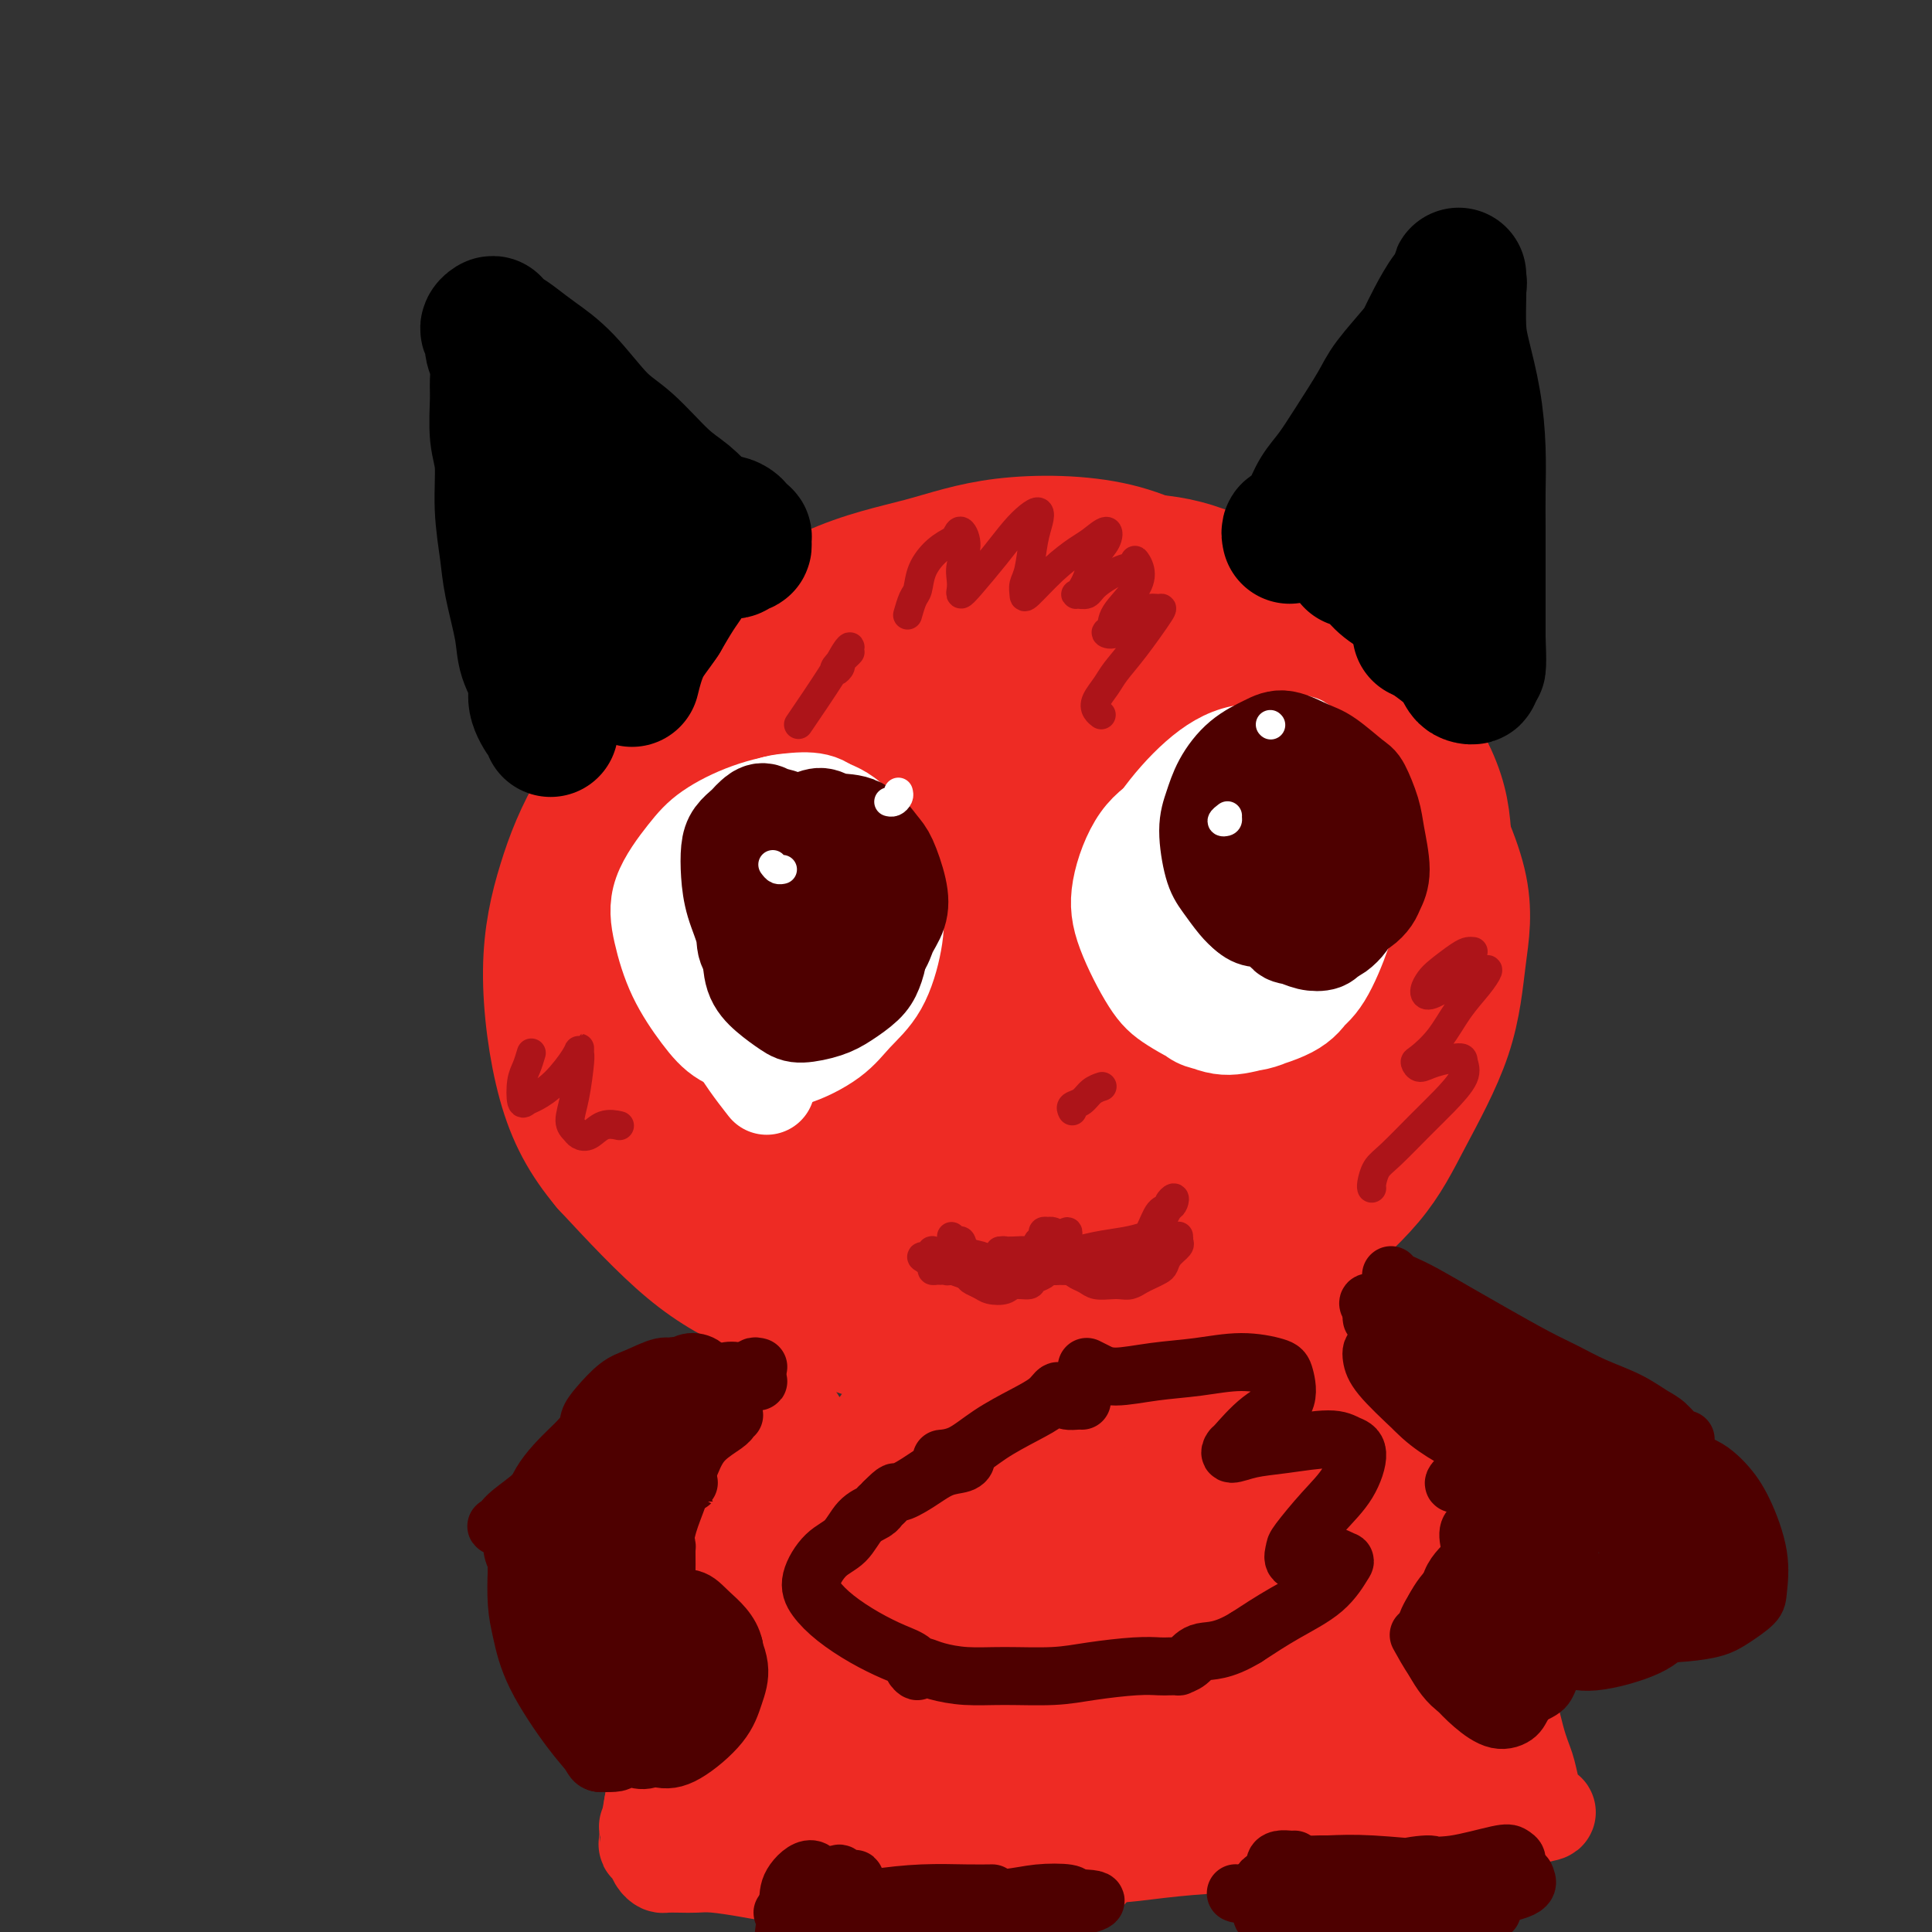 <svg viewBox='0 0 400 400' version='1.1' xmlns='http://www.w3.org/2000/svg' xmlns:xlink='http://www.w3.org/1999/xlink'><rect x="0" y="0" width="400" height="400" fill="#333333" stroke="none"/><g fill='none' stroke='#EE2B24' stroke-width='28' stroke-linecap='round' stroke-linejoin='round'><path d='M171,224c-1.423,-1.393 -2.847,-2.786 -5,-5c-2.153,-2.214 -5.037,-5.249 -7,-8c-1.963,-2.751 -3.006,-5.217 -4,-9c-0.994,-3.783 -1.940,-8.883 -2,-13c-0.060,-4.117 0.766,-7.250 2,-12c1.234,-4.750 2.876,-11.117 5,-16c2.124,-4.883 4.728,-8.284 8,-13c3.272,-4.716 7.210,-10.749 11,-15c3.790,-4.251 7.431,-6.721 11,-9c3.569,-2.279 7.066,-4.367 12,-6c4.934,-1.633 11.306,-2.810 17,-3c5.694,-0.190 10.709,0.607 15,1c4.291,0.393 7.856,0.383 13,2c5.144,1.617 11.865,4.862 17,8c5.135,3.138 8.684,6.169 12,9c3.316,2.831 6.401,5.463 10,10c3.599,4.537 7.714,10.979 10,16c2.286,5.021 2.744,8.622 3,14c0.256,5.378 0.310,12.532 0,18c-0.310,5.468 -0.984,9.250 -3,15c-2.016,5.750 -5.374,13.467 -8,19c-2.626,5.533 -4.519,8.881 -8,14c-3.481,5.119 -8.550,12.007 -13,17c-4.450,4.993 -8.279,8.090 -12,11c-3.721,2.910 -7.332,5.632 -13,8c-5.668,2.368 -13.393,4.383 -20,5c-6.607,0.617 -12.096,-0.163 -18,-1c-5.904,-0.837 -12.222,-1.729 -20,-4c-7.778,-2.271 -17.017,-5.919 -24,-9c-6.983,-3.081 -11.709,-5.595 -17,-10c-5.291,-4.405 -11.145,-10.703 -17,-17'/><path d='M126,241c-4.456,-5.325 -7.095,-10.139 -9,-17c-1.905,-6.861 -3.074,-15.770 -3,-23c0.074,-7.230 1.392,-12.783 3,-18c1.608,-5.217 3.505,-10.099 7,-16c3.495,-5.901 8.588,-12.821 13,-18c4.412,-5.179 8.143,-8.616 14,-13c5.857,-4.384 13.840,-9.715 21,-13c7.160,-3.285 13.496,-4.525 19,-6c5.504,-1.475 10.175,-3.187 17,-4c6.825,-0.813 15.805,-0.728 23,1c7.195,1.728 12.605,5.100 18,8c5.395,2.900 10.774,5.328 17,10c6.226,4.672 13.300,11.588 18,17c4.700,5.412 7.028,9.321 10,15c2.972,5.679 6.588,13.128 8,19c1.412,5.872 0.619,10.165 0,15c-0.619,4.835 -1.065,10.211 -3,16c-1.935,5.789 -5.360,11.990 -8,17c-2.640,5.010 -4.495,8.827 -8,13c-3.505,4.173 -8.660,8.701 -13,12c-4.340,3.299 -7.864,5.368 -13,7c-5.136,1.632 -11.885,2.827 -18,3c-6.115,0.173 -11.596,-0.675 -17,-2c-5.404,-1.325 -10.731,-3.129 -17,-5c-6.269,-1.871 -13.479,-3.811 -20,-6c-6.521,-2.189 -12.354,-4.626 -17,-7c-4.646,-2.374 -8.107,-4.686 -13,-9c-4.893,-4.314 -11.219,-10.631 -15,-16c-3.781,-5.369 -5.018,-9.792 -6,-15c-0.982,-5.208 -1.709,-11.202 -1,-17c0.709,-5.798 2.855,-11.399 5,-17'/><path d='M138,172c1.887,-4.530 4.105,-7.354 8,-11c3.895,-3.646 9.468,-8.114 14,-11c4.532,-2.886 8.024,-4.191 12,-5c3.976,-0.809 8.438,-1.124 12,-1c3.562,0.124 6.225,0.687 9,1c2.775,0.313 5.664,0.377 7,1c1.336,0.623 1.121,1.807 1,3c-0.121,1.193 -0.148,2.397 -2,5c-1.852,2.603 -5.528,6.606 -9,10c-3.472,3.394 -6.740,6.178 -10,9c-3.260,2.822 -6.511,5.684 -10,10c-3.489,4.316 -7.217,10.088 -10,15c-2.783,4.912 -4.620,8.963 -6,12c-1.380,3.037 -2.304,5.059 -2,7c0.304,1.941 1.837,3.801 3,5c1.163,1.199 1.957,1.736 5,1c3.043,-0.736 8.335,-2.745 12,-5c3.665,-2.255 5.702,-4.754 8,-8c2.298,-3.246 4.857,-7.238 7,-13c2.143,-5.762 3.870,-13.293 5,-20c1.130,-6.707 1.663,-12.588 2,-18c0.337,-5.412 0.476,-10.354 0,-13c-0.476,-2.646 -1.569,-2.997 -3,-3c-1.431,-0.003 -3.201,0.342 -6,2c-2.799,1.658 -6.626,4.630 -10,8c-3.374,3.370 -6.294,7.137 -9,14c-2.706,6.863 -5.197,16.822 -7,25c-1.803,8.178 -2.916,14.573 -3,21c-0.084,6.427 0.862,12.884 3,18c2.138,5.116 5.468,8.890 9,11c3.532,2.110 7.266,2.555 11,3'/><path d='M179,245c3.963,0.059 8.370,-1.294 14,-4c5.630,-2.706 12.481,-6.766 18,-11c5.519,-4.234 9.705,-8.641 14,-15c4.295,-6.359 8.699,-14.669 12,-22c3.301,-7.331 5.497,-13.685 7,-22c1.503,-8.315 2.311,-18.593 3,-26c0.689,-7.407 1.259,-11.942 1,-15c-0.259,-3.058 -1.345,-4.638 -3,-6c-1.655,-1.362 -3.877,-2.505 -7,-3c-3.123,-0.495 -7.146,-0.343 -12,2c-4.854,2.343 -10.539,6.878 -15,11c-4.461,4.122 -7.697,7.831 -12,15c-4.303,7.169 -9.671,17.799 -13,27c-3.329,9.201 -4.618,16.974 -5,24c-0.382,7.026 0.141,13.305 1,19c0.859,5.695 2.052,10.806 5,15c2.948,4.194 7.652,7.472 12,9c4.348,1.528 8.342,1.306 12,1c3.658,-0.306 6.982,-0.695 12,-3c5.018,-2.305 11.732,-6.524 16,-10c4.268,-3.476 6.091,-6.208 9,-12c2.909,-5.792 6.905,-14.645 9,-22c2.095,-7.355 2.290,-13.213 2,-21c-0.290,-7.787 -1.066,-17.501 -2,-24c-0.934,-6.499 -2.026,-9.781 -4,-12c-1.974,-2.219 -4.831,-3.375 -8,-4c-3.169,-0.625 -6.650,-0.720 -10,0c-3.350,0.720 -6.568,2.255 -11,6c-4.432,3.745 -10.078,9.701 -14,16c-3.922,6.299 -6.121,12.943 -8,20c-1.879,7.057 -3.440,14.529 -5,22'/><path d='M197,200c-1.697,11.421 0.559,18.975 3,25c2.441,6.025 5.067,10.521 8,14c2.933,3.479 6.174,5.939 11,7c4.826,1.061 11.238,0.721 16,0c4.762,-0.721 7.876,-1.822 13,-5c5.124,-3.178 12.260,-8.432 17,-13c4.740,-4.568 7.083,-8.451 10,-15c2.917,-6.549 6.407,-15.763 8,-24c1.593,-8.237 1.291,-15.496 1,-22c-0.291,-6.504 -0.569,-12.251 -2,-16c-1.431,-3.749 -4.015,-5.499 -7,-6c-2.985,-0.501 -6.371,0.246 -11,3c-4.629,2.754 -10.501,7.514 -15,12c-4.499,4.486 -7.626,8.696 -11,16c-3.374,7.304 -6.994,17.701 -9,26c-2.006,8.299 -2.399,14.502 -2,20c0.399,5.498 1.591,10.293 4,14c2.409,3.707 6.035,6.325 9,8c2.965,1.675 5.269,2.406 8,2c2.731,-0.406 5.888,-1.949 9,-4c3.112,-2.051 6.179,-4.609 9,-9c2.821,-4.391 5.396,-10.614 7,-16c1.604,-5.386 2.237,-9.936 1,-17c-1.237,-7.064 -4.344,-16.641 -7,-23c-2.656,-6.359 -4.863,-9.500 -8,-12c-3.137,-2.500 -7.206,-4.360 -11,-5c-3.794,-0.640 -7.315,-0.061 -12,2c-4.685,2.061 -10.534,5.604 -15,9c-4.466,3.396 -7.549,6.645 -11,12c-3.451,5.355 -7.272,12.816 -9,19c-1.728,6.184 -1.364,11.092 -1,16'/><path d='M200,218c0.523,4.660 2.331,8.311 5,11c2.669,2.689 6.198,4.415 10,5c3.802,0.585 7.878,0.028 12,-1c4.122,-1.028 8.289,-2.526 13,-6c4.711,-3.474 9.966,-8.923 13,-14c3.034,-5.077 3.848,-9.782 5,-15c1.152,-5.218 2.643,-10.950 3,-17c0.357,-6.050 -0.419,-12.417 -1,-16c-0.581,-3.583 -0.966,-4.382 -3,-5c-2.034,-0.618 -5.715,-1.053 -9,0c-3.285,1.053 -6.173,3.596 -9,6c-2.827,2.404 -5.591,4.671 -9,10c-3.409,5.329 -7.461,13.721 -10,20c-2.539,6.279 -3.566,10.445 -4,15c-0.434,4.555 -0.276,9.498 0,13c0.276,3.502 0.671,5.563 2,7c1.329,1.437 3.592,2.252 6,2c2.408,-0.252 4.963,-1.569 7,-4c2.037,-2.431 3.558,-5.975 5,-10c1.442,-4.025 2.807,-8.530 2,-15c-0.807,-6.470 -3.785,-14.906 -6,-21c-2.215,-6.094 -3.668,-9.848 -5,-12c-1.332,-2.152 -2.545,-2.702 -5,-1c-2.455,1.702 -6.154,5.655 -9,10c-2.846,4.345 -4.841,9.080 -7,16c-2.159,6.920 -4.481,16.024 -6,23c-1.519,6.976 -2.233,11.822 -3,18c-0.767,6.178 -1.587,13.687 -2,18c-0.413,4.313 -0.419,5.430 0,8c0.419,2.570 1.263,6.591 2,9c0.737,2.409 1.369,3.204 2,4'/><path d='M199,276c0.667,2.167 0.333,1.083 0,0'/></g>
<g fill='none' stroke='#000000' stroke-width='28' stroke-linecap='round' stroke-linejoin='round'><path d='M267,111c-0.096,-0.436 -0.192,-0.871 0,-1c0.192,-0.129 0.673,0.049 1,0c0.327,-0.049 0.501,-0.326 1,-1c0.499,-0.674 1.324,-1.744 2,-3c0.676,-1.256 1.203,-2.696 2,-4c0.797,-1.304 1.863,-2.471 3,-4c1.137,-1.529 2.346,-3.420 4,-6c1.654,-2.580 3.755,-5.851 5,-8c1.245,-2.149 1.635,-3.178 3,-5c1.365,-1.822 3.704,-4.439 5,-6c1.296,-1.561 1.549,-2.067 2,-3c0.451,-0.933 1.102,-2.293 2,-4c0.898,-1.707 2.044,-3.762 3,-5c0.956,-1.238 1.720,-1.661 2,-2c0.280,-0.339 0.074,-0.594 0,-1c-0.074,-0.406 -0.018,-0.962 0,-1c0.018,-0.038 -0.003,0.443 0,1c0.003,0.557 0.029,1.191 0,3c-0.029,1.809 -0.113,4.793 0,7c0.113,2.207 0.423,3.637 1,6c0.577,2.363 1.423,5.661 2,9c0.577,3.339 0.887,6.721 1,10c0.113,3.279 0.030,6.457 0,9c-0.030,2.543 -0.008,4.453 0,7c0.008,2.547 0.002,5.733 0,8c-0.002,2.267 -0.001,3.616 0,5c0.001,1.384 0.000,2.804 0,4c-0.000,1.196 -0.000,2.168 0,3c0.000,0.832 0.000,1.523 0,2c-0.000,0.477 -0.000,0.738 0,1'/><path d='M306,132c0.442,11.505 -0.454,3.767 -1,1c-0.546,-2.767 -0.743,-0.562 -1,0c-0.257,0.562 -0.574,-0.520 -1,-1c-0.426,-0.480 -0.960,-0.358 -1,-1c-0.040,-0.642 0.413,-2.048 0,-3c-0.413,-0.952 -1.693,-1.449 -3,-3c-1.307,-1.551 -2.640,-4.157 -4,-6c-1.360,-1.843 -2.747,-2.924 -4,-4c-1.253,-1.076 -2.373,-2.148 -3,-3c-0.627,-0.852 -0.761,-1.483 -1,-2c-0.239,-0.517 -0.581,-0.919 -1,-1c-0.419,-0.081 -0.913,0.159 -1,0c-0.087,-0.159 0.233,-0.716 0,-1c-0.233,-0.284 -1.018,-0.294 -1,0c0.018,0.294 0.838,0.893 1,1c0.162,0.107 -0.335,-0.277 0,0c0.335,0.277 1.501,1.214 2,2c0.499,0.786 0.332,1.422 1,2c0.668,0.578 2.172,1.099 3,2c0.828,0.901 0.979,2.182 2,3c1.021,0.818 2.911,1.171 4,2c1.089,0.829 1.375,2.132 2,3c0.625,0.868 1.588,1.299 2,2c0.412,0.701 0.273,1.671 0,2c-0.273,0.329 -0.682,0.016 -1,0c-0.318,-0.016 -0.547,0.265 -1,0c-0.453,-0.265 -1.129,-1.076 -2,-2c-0.871,-0.924 -1.935,-1.962 -3,-3'/><path d='M294,122c-1.313,-1.405 -2.096,-2.419 -3,-3c-0.904,-0.581 -1.931,-0.730 -3,-1c-1.069,-0.270 -2.181,-0.659 -3,-1c-0.819,-0.341 -1.344,-0.632 -2,-1c-0.656,-0.368 -1.444,-0.812 -2,-1c-0.556,-0.188 -0.881,-0.118 -1,0c-0.119,0.118 -0.032,0.284 0,0c0.032,-0.284 0.010,-1.020 0,-1c-0.010,0.020 -0.007,0.795 0,1c0.007,0.205 0.020,-0.160 0,0c-0.020,0.160 -0.072,0.847 0,1c0.072,0.153 0.268,-0.226 1,0c0.732,0.226 1.999,1.058 3,2c1.001,0.942 1.734,1.995 3,3c1.266,1.005 3.064,1.964 4,3c0.936,1.036 1.010,2.150 2,3c0.990,0.850 2.895,1.436 4,2c1.105,0.564 1.409,1.107 2,2c0.591,0.893 1.469,2.138 2,3c0.531,0.862 0.714,1.342 1,2c0.286,0.658 0.677,1.495 1,2c0.323,0.505 0.580,0.677 1,1c0.420,0.323 1.002,0.796 1,1c-0.002,0.204 -0.588,0.137 -1,0c-0.412,-0.137 -0.649,-0.345 -1,-1c-0.351,-0.655 -0.814,-1.759 -2,-3c-1.186,-1.241 -3.093,-2.621 -5,-4'/><path d='M296,132c-1.844,-1.467 -1.956,-1.133 -2,-1c-0.044,0.133 -0.022,0.067 0,0'/><path d='M114,151c0.049,-0.407 0.097,-0.814 0,-1c-0.097,-0.186 -0.340,-0.152 -1,-1c-0.660,-0.848 -1.739,-2.578 -2,-4c-0.261,-1.422 0.295,-2.537 0,-4c-0.295,-1.463 -1.442,-3.276 -2,-5c-0.558,-1.724 -0.527,-3.360 -1,-6c-0.473,-2.640 -1.451,-6.286 -2,-9c-0.549,-2.714 -0.669,-4.498 -1,-7c-0.331,-2.502 -0.874,-5.722 -1,-9c-0.126,-3.278 0.163,-6.614 0,-9c-0.163,-2.386 -0.780,-3.822 -1,-6c-0.220,-2.178 -0.045,-5.099 0,-7c0.045,-1.901 -0.041,-2.782 0,-4c0.041,-1.218 0.208,-2.774 0,-4c-0.208,-1.226 -0.793,-2.121 -1,-3c-0.207,-0.879 -0.037,-1.743 0,-2c0.037,-0.257 -0.058,0.092 0,0c0.058,-0.092 0.270,-0.625 0,-1c-0.270,-0.375 -1.020,-0.593 -1,-1c0.020,-0.407 0.811,-1.005 1,-1c0.189,0.005 -0.224,0.612 0,1c0.224,0.388 1.083,0.558 2,1c0.917,0.442 1.891,1.157 3,2c1.109,0.843 2.354,1.815 4,3c1.646,1.185 3.693,2.585 6,5c2.307,2.415 4.875,5.846 7,8c2.125,2.154 3.807,3.031 6,5c2.193,1.969 4.898,5.030 7,7c2.102,1.970 3.601,2.849 5,4c1.399,1.151 2.700,2.576 4,4'/><path d='M146,107c7.603,6.365 4.611,3.277 4,2c-0.611,-1.277 1.157,-0.745 2,0c0.843,0.745 0.759,1.701 1,2c0.241,0.299 0.808,-0.060 1,0c0.192,0.060 0.010,0.538 0,1c-0.010,0.462 0.153,0.908 0,1c-0.153,0.092 -0.620,-0.169 -1,0c-0.380,0.169 -0.671,0.767 -1,1c-0.329,0.233 -0.696,0.102 -1,0c-0.304,-0.102 -0.546,-0.176 -1,0c-0.454,0.176 -1.122,0.603 -2,1c-0.878,0.397 -1.967,0.764 -3,1c-1.033,0.236 -2.011,0.342 -4,1c-1.989,0.658 -4.988,1.868 -7,3c-2.012,1.132 -3.038,2.187 -4,3c-0.962,0.813 -1.859,1.385 -3,2c-1.141,0.615 -2.527,1.274 -3,2c-0.473,0.726 -0.034,1.517 0,2c0.034,0.483 -0.339,0.656 0,1c0.339,0.344 1.388,0.860 2,1c0.612,0.140 0.787,-0.094 1,0c0.213,0.094 0.464,0.518 1,0c0.536,-0.518 1.356,-1.979 2,-3c0.644,-1.021 1.111,-1.604 1,-3c-0.111,-1.396 -0.799,-3.607 -1,-5c-0.201,-1.393 0.087,-1.968 0,-3c-0.087,-1.032 -0.548,-2.520 -1,-4c-0.452,-1.480 -0.894,-2.954 -1,-4c-0.106,-1.046 0.125,-1.666 0,-3c-0.125,-1.334 -0.607,-3.381 -1,-5c-0.393,-1.619 -0.696,-2.809 -1,-4'/><path d='M126,97c-1.016,-4.680 -1.057,-2.380 -1,-2c0.057,0.380 0.211,-1.162 0,-2c-0.211,-0.838 -0.787,-0.973 -1,-1c-0.213,-0.027 -0.064,0.055 0,0c0.064,-0.055 0.045,-0.245 0,0c-0.045,0.245 -0.114,0.926 0,2c0.114,1.074 0.410,2.543 1,4c0.590,1.457 1.474,2.903 2,4c0.526,1.097 0.693,1.844 1,3c0.307,1.156 0.755,2.721 1,4c0.245,1.279 0.287,2.271 0,3c-0.287,0.729 -0.903,1.196 -1,2c-0.097,0.804 0.324,1.946 0,3c-0.324,1.054 -1.394,2.021 -2,3c-0.606,0.979 -0.748,1.969 -1,3c-0.252,1.031 -0.616,2.104 -1,3c-0.384,0.896 -0.790,1.614 -1,2c-0.210,0.386 -0.224,0.441 0,1c0.224,0.559 0.686,1.622 1,2c0.314,0.378 0.479,0.072 1,0c0.521,-0.072 1.398,0.090 2,0c0.602,-0.090 0.928,-0.432 2,-1c1.072,-0.568 2.889,-1.361 4,-2c1.111,-0.639 1.517,-1.124 2,-2c0.483,-0.876 1.045,-2.142 2,-3c0.955,-0.858 2.303,-1.308 3,-2c0.697,-0.692 0.742,-1.625 1,-2c0.258,-0.375 0.729,-0.193 1,0c0.271,0.193 0.342,0.398 0,1c-0.342,0.602 -1.098,1.601 -2,3c-0.902,1.399 -1.951,3.200 -3,5'/><path d='M137,128c-1.560,2.393 -2.958,3.875 -4,6c-1.042,2.125 -1.726,4.893 -2,6c-0.274,1.107 -0.137,0.554 0,0'/></g>
<g fill='none' stroke='#FFFFFF' stroke-width='20' stroke-linecap='round' stroke-linejoin='round'><path d='M249,175c-0.347,1.501 -0.695,3.002 -1,4c-0.305,0.998 -0.569,1.492 -1,3c-0.431,1.508 -1.030,4.029 -1,6c0.030,1.971 0.690,3.391 1,5c0.310,1.609 0.272,3.406 1,5c0.728,1.594 2.224,2.985 4,4c1.776,1.015 3.834,1.654 5,2c1.166,0.346 1.440,0.400 3,0c1.560,-0.400 4.404,-1.254 6,-2c1.596,-0.746 1.942,-1.385 3,-3c1.058,-1.615 2.829,-4.206 4,-6c1.171,-1.794 1.742,-2.791 2,-5c0.258,-2.209 0.201,-5.632 0,-8c-0.201,-2.368 -0.547,-3.682 -1,-5c-0.453,-1.318 -1.011,-2.639 -2,-4c-0.989,-1.361 -2.407,-2.760 -4,-4c-1.593,-1.240 -3.360,-2.319 -5,-3c-1.640,-0.681 -3.152,-0.963 -5,-1c-1.848,-0.037 -4.033,0.171 -6,1c-1.967,0.829 -3.718,2.280 -5,3c-1.282,0.720 -2.095,0.709 -3,2c-0.905,1.291 -1.901,3.885 -2,6c-0.099,2.115 0.701,3.750 1,6c0.299,2.250 0.099,5.114 1,8c0.901,2.886 2.905,5.794 4,8c1.095,2.206 1.282,3.709 2,5c0.718,1.291 1.969,2.371 3,3c1.031,0.629 1.843,0.808 3,1c1.157,0.192 2.658,0.398 4,0c1.342,-0.398 2.526,-1.399 4,-3c1.474,-1.601 3.237,-3.800 5,-6'/><path d='M269,197c1.901,-2.124 2.153,-2.934 3,-5c0.847,-2.066 2.290,-5.387 3,-8c0.710,-2.613 0.686,-4.519 0,-7c-0.686,-2.481 -2.035,-5.538 -3,-8c-0.965,-2.462 -1.546,-4.329 -3,-6c-1.454,-1.671 -3.782,-3.146 -6,-4c-2.218,-0.854 -4.325,-1.086 -6,-1c-1.675,0.086 -2.919,0.492 -5,2c-2.081,1.508 -4.998,4.118 -7,6c-2.002,1.882 -3.089,3.035 -4,5c-0.911,1.965 -1.645,4.742 -2,8c-0.355,3.258 -0.331,6.995 0,10c0.331,3.005 0.970,5.276 2,8c1.030,2.724 2.452,5.899 4,8c1.548,2.101 3.222,3.126 5,4c1.778,0.874 3.662,1.597 5,2c1.338,0.403 2.131,0.487 4,0c1.869,-0.487 4.813,-1.545 7,-3c2.187,-1.455 3.616,-3.305 5,-5c1.384,-1.695 2.722,-3.233 4,-6c1.278,-2.767 2.497,-6.762 3,-10c0.503,-3.238 0.289,-5.720 0,-9c-0.289,-3.280 -0.653,-7.359 -1,-10c-0.347,-2.641 -0.677,-3.846 -2,-5c-1.323,-1.154 -3.638,-2.259 -6,-3c-2.362,-0.741 -4.772,-1.120 -7,-1c-2.228,0.120 -4.274,0.739 -7,2c-2.726,1.261 -6.133,3.163 -9,5c-2.867,1.837 -5.195,3.610 -7,6c-1.805,2.390 -3.087,5.397 -4,8c-0.913,2.603 -1.456,4.801 -2,7'/><path d='M233,187c-0.648,3.198 0.733,3.694 2,6c1.267,2.306 2.419,6.421 4,9c1.581,2.579 3.591,3.621 5,5c1.409,1.379 2.217,3.094 4,4c1.783,0.906 4.540,1.003 7,1c2.460,-0.003 4.624,-0.108 7,-1c2.376,-0.892 4.965,-2.573 7,-4c2.035,-1.427 3.517,-2.600 5,-5c1.483,-2.400 2.969,-6.028 4,-9c1.031,-2.972 1.607,-5.288 2,-9c0.393,-3.712 0.601,-8.821 0,-12c-0.601,-3.179 -2.012,-4.429 -3,-6c-0.988,-1.571 -1.553,-3.464 -3,-5c-1.447,-1.536 -3.776,-2.716 -6,-3c-2.224,-0.284 -4.344,0.330 -7,1c-2.656,0.670 -5.847,1.398 -9,3c-3.153,1.602 -6.269,4.077 -9,6c-2.731,1.923 -5.077,3.293 -7,6c-1.923,2.707 -3.422,6.750 -4,10c-0.578,3.250 -0.235,5.706 1,9c1.235,3.294 3.362,7.425 5,10c1.638,2.575 2.786,3.595 5,5c2.214,1.405 5.492,3.194 8,4c2.508,0.806 4.246,0.629 7,0c2.754,-0.629 6.525,-1.709 9,-3c2.475,-1.291 3.654,-2.795 5,-5c1.346,-2.205 2.861,-5.113 4,-8c1.139,-2.887 1.903,-5.753 2,-10c0.097,-4.247 -0.474,-9.874 -1,-14c-0.526,-4.126 -1.007,-6.750 -2,-9c-0.993,-2.250 -2.496,-4.125 -4,-6'/><path d='M271,157c-1.786,-4.949 -2.751,-2.822 -5,-2c-2.249,0.822 -5.783,0.340 -9,1c-3.217,0.660 -6.118,2.462 -9,5c-2.882,2.538 -5.745,5.813 -8,9c-2.255,3.187 -3.901,6.286 -5,9c-1.099,2.714 -1.651,5.043 -1,8c0.651,2.957 2.506,6.541 4,9c1.494,2.459 2.627,3.792 4,5c1.373,1.208 2.988,2.290 5,3c2.012,0.710 4.422,1.050 6,1c1.578,-0.050 2.322,-0.488 4,-2c1.678,-1.512 4.288,-4.097 6,-6c1.712,-1.903 2.525,-3.123 3,-6c0.475,-2.877 0.613,-7.412 0,-10c-0.613,-2.588 -1.976,-3.228 -3,-4c-1.024,-0.772 -1.707,-1.675 -3,-2c-1.293,-0.325 -3.195,-0.071 -5,1c-1.805,1.071 -3.511,2.958 -5,6c-1.489,3.042 -2.759,7.240 -3,10c-0.241,2.760 0.547,4.082 1,5c0.453,0.918 0.571,1.432 2,2c1.429,0.568 4.168,1.190 6,1c1.832,-0.190 2.755,-1.193 4,-2c1.245,-0.807 2.810,-1.419 4,-3c1.190,-1.581 2.004,-4.131 2,-6c-0.004,-1.869 -0.828,-3.056 -2,-4c-1.172,-0.944 -2.692,-1.645 -4,-2c-1.308,-0.355 -2.402,-0.363 -4,1c-1.598,1.363 -3.699,4.098 -5,6c-1.301,1.902 -1.800,2.972 -2,4c-0.200,1.028 -0.100,2.014 0,3'/><path d='M249,197c-0.333,1.167 -0.167,0.583 0,0'/><path d='M147,175c-0.260,0.618 -0.520,1.236 -1,2c-0.480,0.764 -1.179,1.675 -2,4c-0.821,2.325 -1.762,6.065 -2,9c-0.238,2.935 0.228,5.064 1,7c0.772,1.936 1.852,3.680 3,5c1.148,1.320 2.366,2.216 4,3c1.634,0.784 3.685,1.455 6,1c2.315,-0.455 4.894,-2.036 7,-3c2.106,-0.964 3.738,-1.311 6,-3c2.262,-1.689 5.153,-4.722 7,-7c1.847,-2.278 2.651,-3.803 3,-6c0.349,-2.197 0.242,-5.068 0,-8c-0.242,-2.932 -0.620,-5.926 -2,-8c-1.380,-2.074 -3.763,-3.226 -6,-4c-2.237,-0.774 -4.327,-1.168 -7,-1c-2.673,0.168 -5.930,0.898 -9,2c-3.070,1.102 -5.954,2.578 -8,4c-2.046,1.422 -3.255,2.791 -5,5c-1.745,2.209 -4.027,5.256 -5,8c-0.973,2.744 -0.638,5.183 0,8c0.638,2.817 1.577,6.011 3,9c1.423,2.989 3.328,5.774 5,8c1.672,2.226 3.111,3.894 5,5c1.889,1.106 4.229,1.652 6,2c1.771,0.348 2.972,0.499 5,0c2.028,-0.499 4.883,-1.647 7,-3c2.117,-1.353 3.495,-2.909 5,-5c1.505,-2.091 3.136,-4.717 4,-7c0.864,-2.283 0.961,-4.224 1,-7c0.039,-2.776 0.019,-6.388 0,-10'/><path d='M178,185c0.458,-5.662 -0.898,-7.816 -2,-10c-1.102,-2.184 -1.952,-4.398 -3,-6c-1.048,-1.602 -2.294,-2.591 -4,-3c-1.706,-0.409 -3.870,-0.236 -6,0c-2.130,0.236 -4.224,0.537 -7,3c-2.776,2.463 -6.234,7.089 -8,11c-1.766,3.911 -1.839,7.107 -2,11c-0.161,3.893 -0.410,8.482 0,12c0.410,3.518 1.477,5.965 3,8c1.523,2.035 3.501,3.659 5,5c1.499,1.341 2.519,2.401 4,3c1.481,0.599 3.423,0.739 6,0c2.577,-0.739 5.789,-2.357 8,-4c2.211,-1.643 3.421,-3.311 5,-5c1.579,-1.689 3.528,-3.400 5,-6c1.472,-2.600 2.468,-6.088 3,-9c0.532,-2.912 0.602,-5.246 0,-8c-0.602,-2.754 -1.876,-5.926 -3,-8c-1.124,-2.074 -2.100,-3.050 -4,-4c-1.900,-0.950 -4.726,-1.875 -7,-2c-2.274,-0.125 -3.997,0.552 -7,2c-3.003,1.448 -7.286,3.669 -10,6c-2.714,2.331 -3.860,4.772 -5,7c-1.140,2.228 -2.274,4.243 -2,7c0.274,2.757 1.956,6.258 3,9c1.044,2.742 1.448,4.727 3,6c1.552,1.273 4.250,1.836 6,2c1.750,0.164 2.552,-0.069 5,-1c2.448,-0.931 6.544,-2.558 9,-4c2.456,-1.442 3.273,-2.698 4,-5c0.727,-2.302 1.363,-5.651 2,-9'/><path d='M179,193c0.655,-3.682 -0.707,-5.886 -2,-8c-1.293,-2.114 -2.519,-4.137 -4,-6c-1.481,-1.863 -3.219,-3.567 -5,-4c-1.781,-0.433 -3.606,0.404 -6,2c-2.394,1.596 -5.356,3.949 -8,7c-2.644,3.051 -4.969,6.799 -6,10c-1.031,3.201 -0.767,5.853 0,8c0.767,2.147 2.038,3.787 3,5c0.962,1.213 1.615,1.997 4,2c2.385,0.003 6.503,-0.775 9,-2c2.497,-1.225 3.373,-2.895 5,-5c1.627,-2.105 4.006,-4.643 5,-7c0.994,-2.357 0.603,-4.531 0,-7c-0.603,-2.469 -1.419,-5.233 -3,-7c-1.581,-1.767 -3.928,-2.537 -6,-2c-2.072,0.537 -3.867,2.380 -6,5c-2.133,2.620 -4.602,6.017 -6,10c-1.398,3.983 -1.725,8.552 -2,12c-0.275,3.448 -0.497,5.774 1,9c1.497,3.226 4.713,7.350 6,9c1.287,1.650 0.643,0.825 0,0'/></g>
<g fill='none' stroke='#4E0000' stroke-width='20' stroke-linecap='round' stroke-linejoin='round'><path d='M267,170c0.115,0.436 0.229,0.873 0,1c-0.229,0.127 -0.802,-0.055 -1,0c-0.198,0.055 -0.022,0.349 0,1c0.022,0.651 -0.109,1.661 0,2c0.109,0.339 0.460,0.007 1,0c0.540,-0.007 1.270,0.312 2,0c0.730,-0.312 1.460,-1.254 2,-2c0.540,-0.746 0.890,-1.297 1,-2c0.110,-0.703 -0.020,-1.558 0,-2c0.020,-0.442 0.188,-0.471 0,-1c-0.188,-0.529 -0.733,-1.556 -1,-2c-0.267,-0.444 -0.254,-0.303 -1,0c-0.746,0.303 -2.249,0.767 -3,1c-0.751,0.233 -0.749,0.234 -1,1c-0.251,0.766 -0.755,2.297 -1,3c-0.245,0.703 -0.229,0.579 0,1c0.229,0.421 0.673,1.388 1,2c0.327,0.612 0.537,0.870 1,1c0.463,0.130 1.180,0.133 2,0c0.820,-0.133 1.745,-0.404 2,-1c0.255,-0.596 -0.159,-1.519 0,-2c0.159,-0.481 0.890,-0.520 1,-1c0.110,-0.480 -0.401,-1.400 -1,-2c-0.599,-0.600 -1.284,-0.881 -2,-1c-0.716,-0.119 -1.461,-0.078 -2,0c-0.539,0.078 -0.873,0.193 -1,1c-0.127,0.807 -0.048,2.307 0,3c0.048,0.693 0.064,0.577 0,1c-0.064,0.423 -0.210,1.383 0,2c0.210,0.617 0.774,0.891 1,1c0.226,0.109 0.113,0.055 0,0'/><path d='M171,179c-0.338,-0.126 -0.677,-0.251 -1,0c-0.323,0.251 -0.631,0.880 -1,1c-0.369,0.120 -0.801,-0.268 -1,0c-0.199,0.268 -0.167,1.192 0,2c0.167,0.808 0.467,1.501 1,2c0.533,0.499 1.299,0.803 2,1c0.701,0.197 1.338,0.286 2,0c0.662,-0.286 1.351,-0.949 2,-1c0.649,-0.051 1.259,0.508 2,0c0.741,-0.508 1.613,-2.083 2,-3c0.387,-0.917 0.288,-1.175 0,-2c-0.288,-0.825 -0.764,-2.216 -1,-3c-0.236,-0.784 -0.232,-0.960 -1,-1c-0.768,-0.040 -2.308,0.058 -3,0c-0.692,-0.058 -0.537,-0.271 -1,0c-0.463,0.271 -1.544,1.025 -2,2c-0.456,0.975 -0.287,2.172 0,3c0.287,0.828 0.692,1.288 1,2c0.308,0.712 0.519,1.677 1,2c0.481,0.323 1.232,0.004 2,0c0.768,-0.004 1.553,0.307 2,0c0.447,-0.307 0.557,-1.233 1,-2c0.443,-0.767 1.219,-1.376 1,-2c-0.219,-0.624 -1.432,-1.263 -2,-2c-0.568,-0.737 -0.491,-1.570 -1,-2c-0.509,-0.430 -1.603,-0.456 -3,0c-1.397,0.456 -3.098,1.393 -4,2c-0.902,0.607 -1.005,0.884 -1,2c0.005,1.116 0.117,3.070 0,4c-0.117,0.930 -0.462,0.837 0,1c0.462,0.163 1.731,0.581 3,1'/><path d='M171,186c0.756,1.244 1.644,0.356 2,0c0.356,-0.356 0.178,-0.178 0,0'/><path d='M173,171c-0.164,0.060 -0.327,0.119 -1,0c-0.673,-0.119 -1.855,-0.417 -3,0c-1.145,0.417 -2.252,1.548 -3,3c-0.748,1.452 -1.138,3.225 -2,5c-0.862,1.775 -2.197,3.551 -3,6c-0.803,2.449 -1.074,5.572 -1,8c0.074,2.428 0.492,4.161 1,6c0.508,1.839 1.106,3.786 2,5c0.894,1.214 2.085,1.697 3,2c0.915,0.303 1.553,0.427 3,0c1.447,-0.427 3.701,-1.404 5,-2c1.299,-0.596 1.642,-0.810 3,-2c1.358,-1.190 3.731,-3.355 5,-5c1.269,-1.645 1.435,-2.770 2,-4c0.565,-1.230 1.528,-2.564 2,-4c0.472,-1.436 0.454,-2.972 0,-5c-0.454,-2.028 -1.342,-4.548 -2,-6c-0.658,-1.452 -1.085,-1.837 -2,-3c-0.915,-1.163 -2.317,-3.105 -4,-4c-1.683,-0.895 -3.648,-0.744 -5,-1c-1.352,-0.256 -2.091,-0.918 -3,-1c-0.909,-0.082 -1.989,0.417 -3,1c-1.011,0.583 -1.953,1.249 -3,2c-1.047,0.751 -2.198,1.586 -3,3c-0.802,1.414 -1.253,3.408 -2,5c-0.747,1.592 -1.788,2.783 -2,5c-0.212,2.217 0.407,5.460 1,8c0.593,2.540 1.160,4.376 2,6c0.840,1.624 1.954,3.035 3,4c1.046,0.965 2.023,1.482 3,2'/><path d='M166,205c1.342,1.029 1.698,0.602 3,0c1.302,-0.602 3.550,-1.380 5,-2c1.450,-0.620 2.101,-1.083 3,-2c0.899,-0.917 2.047,-2.288 3,-4c0.953,-1.712 1.711,-3.766 2,-6c0.289,-2.234 0.109,-4.647 0,-7c-0.109,-2.353 -0.147,-4.644 -1,-6c-0.853,-1.356 -2.521,-1.775 -4,-3c-1.479,-1.225 -2.769,-3.254 -4,-4c-1.231,-0.746 -2.403,-0.208 -4,0c-1.597,0.208 -3.618,0.087 -5,0c-1.382,-0.087 -2.125,-0.138 -3,0c-0.875,0.138 -1.883,0.467 -3,1c-1.117,0.533 -2.345,1.271 -3,2c-0.655,0.729 -0.738,1.451 -1,3c-0.262,1.549 -0.703,3.926 -1,6c-0.297,2.074 -0.448,3.844 0,6c0.448,2.156 1.496,4.698 2,7c0.504,2.302 0.462,4.366 1,6c0.538,1.634 1.654,2.839 3,4c1.346,1.161 2.920,2.278 4,3c1.080,0.722 1.665,1.051 3,1c1.335,-0.051 3.419,-0.480 5,-1c1.581,-0.520 2.658,-1.129 4,-2c1.342,-0.871 2.950,-2.003 4,-3c1.050,-0.997 1.541,-1.858 2,-3c0.459,-1.142 0.885,-2.566 1,-4c0.115,-1.434 -0.083,-2.879 0,-5c0.083,-2.121 0.445,-4.917 0,-7c-0.445,-2.083 -1.699,-3.452 -3,-5c-1.301,-1.548 -2.651,-3.274 -4,-5'/><path d='M175,175c-1.572,-1.890 -2.003,-1.616 -3,-2c-0.997,-0.384 -2.560,-1.428 -4,-2c-1.440,-0.572 -2.757,-0.672 -4,-1c-1.243,-0.328 -2.413,-0.883 -3,-1c-0.587,-0.117 -0.590,0.206 -1,0c-0.410,-0.206 -1.227,-0.939 -2,-1c-0.773,-0.061 -1.503,0.552 -2,1c-0.497,0.448 -0.761,0.733 -1,1c-0.239,0.267 -0.455,0.516 -1,1c-0.545,0.484 -1.420,1.203 -2,2c-0.580,0.797 -0.863,1.671 -1,3c-0.137,1.329 -0.126,3.113 0,5c0.126,1.887 0.368,3.879 1,6c0.632,2.121 1.656,4.372 2,6c0.344,1.628 0.009,2.632 1,4c0.991,1.368 3.310,3.099 5,4c1.690,0.901 2.752,0.974 4,1c1.248,0.026 2.682,0.007 4,0c1.318,-0.007 2.519,-0.002 3,0c0.481,0.002 0.240,0.001 0,0'/><path d='M272,156c-0.281,-0.028 -0.562,-0.055 -1,0c-0.438,0.055 -1.033,0.193 -2,1c-0.967,0.807 -2.305,2.283 -3,4c-0.695,1.717 -0.746,3.676 -1,6c-0.254,2.324 -0.710,5.012 -1,7c-0.290,1.988 -0.413,3.275 0,5c0.413,1.725 1.363,3.888 2,5c0.637,1.112 0.961,1.171 2,2c1.039,0.829 2.793,2.426 4,3c1.207,0.574 1.867,0.124 3,0c1.133,-0.124 2.739,0.077 4,0c1.261,-0.077 2.177,-0.432 3,-1c0.823,-0.568 1.553,-1.350 2,-2c0.447,-0.650 0.610,-1.169 1,-2c0.390,-0.831 1.005,-1.974 1,-4c-0.005,-2.026 -0.630,-4.935 -1,-7c-0.370,-2.065 -0.484,-3.287 -1,-5c-0.516,-1.713 -1.432,-3.917 -2,-5c-0.568,-1.083 -0.786,-1.045 -2,-2c-1.214,-0.955 -3.423,-2.904 -5,-4c-1.577,-1.096 -2.523,-1.341 -4,-2c-1.477,-0.659 -3.484,-1.734 -5,-2c-1.516,-0.266 -2.540,0.277 -4,1c-1.460,0.723 -3.355,1.625 -5,3c-1.645,1.375 -3.038,3.224 -4,5c-0.962,1.776 -1.492,3.480 -2,5c-0.508,1.520 -0.995,2.855 -1,5c-0.005,2.145 0.473,5.101 1,7c0.527,1.899 1.103,2.742 2,4c0.897,1.258 2.113,2.931 3,4c0.887,1.069 1.443,1.535 2,2'/><path d='M258,189c1.863,1.769 3.021,1.192 4,1c0.979,-0.192 1.781,0.002 3,0c1.219,-0.002 2.856,-0.200 4,-1c1.144,-0.800 1.795,-2.202 3,-3c1.205,-0.798 2.966,-0.993 4,-2c1.034,-1.007 1.343,-2.825 2,-4c0.657,-1.175 1.661,-1.708 2,-3c0.339,-1.292 0.012,-3.343 0,-5c-0.012,-1.657 0.292,-2.920 0,-4c-0.292,-1.080 -1.179,-1.976 -2,-3c-0.821,-1.024 -1.577,-2.174 -2,-3c-0.423,-0.826 -0.512,-1.328 -1,-2c-0.488,-0.672 -1.376,-1.514 -2,-2c-0.624,-0.486 -0.986,-0.616 -2,-1c-1.014,-0.384 -2.682,-1.024 -4,-1c-1.318,0.024 -2.286,0.710 -3,1c-0.714,0.290 -1.172,0.185 -2,1c-0.828,0.815 -2.025,2.551 -3,4c-0.975,1.449 -1.728,2.612 -2,4c-0.272,1.388 -0.062,3.003 0,5c0.062,1.997 -0.023,4.378 0,6c0.023,1.622 0.155,2.486 1,4c0.845,1.514 2.403,3.678 3,5c0.597,1.322 0.233,1.801 1,3c0.767,1.199 2.667,3.118 4,4c1.333,0.882 2.101,0.728 3,1c0.899,0.272 1.929,0.971 3,1c1.071,0.029 2.184,-0.611 3,-1c0.816,-0.389 1.335,-0.528 2,-1c0.665,-0.472 1.476,-1.278 2,-2c0.524,-0.722 0.762,-1.361 1,-2'/><path d='M280,189c1.500,-1.531 1.251,-2.358 1,-3c-0.251,-0.642 -0.505,-1.100 -1,-2c-0.495,-0.900 -1.233,-2.243 -2,-3c-0.767,-0.757 -1.564,-0.927 -3,-1c-1.436,-0.073 -3.510,-0.047 -5,0c-1.490,0.047 -2.394,0.117 -3,1c-0.606,0.883 -0.914,2.580 -1,4c-0.086,1.420 0.050,2.564 0,4c-0.050,1.436 -0.287,3.166 0,4c0.287,0.834 1.096,0.773 2,1c0.904,0.227 1.902,0.741 3,1c1.098,0.259 2.296,0.262 3,0c0.704,-0.262 0.916,-0.789 1,-1c0.084,-0.211 0.042,-0.105 0,0'/></g>
<g fill='none' stroke='#FFFFFF' stroke-width='6' stroke-linecap='round' stroke-linejoin='round'><path d='M263,150c0.000,0.000 0.100,0.100 0.1,0.1'/><path d='M254,169c0.143,0.393 0.286,0.786 0,1c-0.286,0.214 -1.000,0.250 -1,0c0.000,-0.250 0.714,-0.786 1,-1c0.286,-0.214 0.143,-0.107 0,0'/><path d='M186,164c0.083,0.310 0.167,0.619 0,1c-0.167,0.381 -0.583,0.833 -1,1c-0.417,0.167 -0.833,0.048 -1,0c-0.167,-0.048 -0.083,-0.024 0,0'/><path d='M160,179c0.311,0.422 0.622,0.844 1,1c0.378,0.156 0.822,0.044 1,0c0.178,-0.044 0.089,-0.022 0,0'/></g>
<g fill='none' stroke='#AD1419' stroke-width='6' stroke-linecap='round' stroke-linejoin='round'><path d='M188,127c-0.086,0.304 -0.172,0.608 0,0c0.172,-0.608 0.603,-2.128 1,-3c0.397,-0.872 0.761,-1.098 1,-2c0.239,-0.902 0.354,-2.482 1,-4c0.646,-1.518 1.824,-2.973 3,-4c1.176,-1.027 2.350,-1.625 3,-2c0.650,-0.375 0.777,-0.525 1,-1c0.223,-0.475 0.543,-1.273 1,-1c0.457,0.273 1.050,1.619 1,3c-0.050,1.381 -0.742,2.798 -1,4c-0.258,1.202 -0.082,2.188 0,3c0.082,0.812 0.069,1.449 0,2c-0.069,0.551 -0.195,1.017 0,1c0.195,-0.017 0.711,-0.517 2,-2c1.289,-1.483 3.351,-3.947 5,-6c1.649,-2.053 2.884,-3.693 4,-5c1.116,-1.307 2.114,-2.281 3,-3c0.886,-0.719 1.659,-1.182 2,-1c0.341,0.182 0.249,1.008 0,2c-0.249,0.992 -0.655,2.151 -1,4c-0.345,1.849 -0.628,4.389 -1,6c-0.372,1.611 -0.833,2.292 -1,3c-0.167,0.708 -0.040,1.442 0,2c0.040,0.558 -0.007,0.939 1,0c1.007,-0.939 3.066,-3.199 5,-5c1.934,-1.801 3.742,-3.144 5,-4c1.258,-0.856 1.967,-1.224 3,-2c1.033,-0.776 2.390,-1.961 3,-2c0.610,-0.039 0.472,1.066 0,2c-0.472,0.934 -1.278,1.695 -2,3c-0.722,1.305 -1.361,3.152 -2,5'/><path d='M225,120c-1.043,2.232 -1.651,2.812 -2,3c-0.349,0.188 -0.440,-0.015 0,0c0.440,0.015 1.409,0.248 2,0c0.591,-0.248 0.803,-0.976 2,-2c1.197,-1.024 3.379,-2.344 5,-3c1.621,-0.656 2.683,-0.647 3,-1c0.317,-0.353 -0.110,-1.069 0,-1c0.110,0.069 0.756,0.922 1,2c0.244,1.078 0.085,2.382 -1,4c-1.085,1.618 -3.096,3.549 -4,5c-0.904,1.451 -0.702,2.423 -1,3c-0.298,0.577 -1.096,0.758 -1,1c0.096,0.242 1.088,0.546 2,0c0.912,-0.546 1.746,-1.942 3,-3c1.254,-1.058 2.929,-1.777 4,-2c1.071,-0.223 1.539,0.050 2,0c0.461,-0.050 0.915,-0.424 0,1c-0.915,1.424 -3.199,4.647 -5,7c-1.801,2.353 -3.120,3.835 -4,5c-0.880,1.165 -1.321,2.011 -2,3c-0.679,0.989 -1.594,2.121 -2,3c-0.406,0.879 -0.302,1.506 0,2c0.302,0.494 0.800,0.855 1,1c0.200,0.145 0.100,0.072 0,0'/><path d='M176,135c-0.205,0.233 -0.409,0.465 -1,1c-0.591,0.535 -1.567,1.371 -2,2c-0.433,0.629 -0.322,1.050 0,1c0.322,-0.050 0.854,-0.573 1,-1c0.146,-0.427 -0.096,-0.760 0,-1c0.096,-0.240 0.529,-0.389 1,-1c0.471,-0.611 0.980,-1.686 1,-2c0.020,-0.314 -0.448,0.132 -1,1c-0.552,0.868 -1.187,2.157 -3,5c-1.813,2.843 -4.804,7.241 -6,9c-1.196,1.759 -0.598,0.880 0,0'/><path d='M110,218c-0.315,1.048 -0.630,2.097 -1,3c-0.370,0.903 -0.796,1.661 -1,3c-0.204,1.339 -0.188,3.260 0,4c0.188,0.740 0.548,0.299 1,0c0.452,-0.299 0.997,-0.455 2,-1c1.003,-0.545 2.466,-1.479 4,-3c1.534,-1.521 3.141,-3.629 4,-5c0.859,-1.371 0.972,-2.004 1,-2c0.028,0.004 -0.028,0.645 0,1c0.028,0.355 0.139,0.424 0,2c-0.139,1.576 -0.529,4.659 -1,7c-0.471,2.341 -1.022,3.940 -1,5c0.022,1.060 0.616,1.580 1,2c0.384,0.420 0.558,0.739 1,1c0.442,0.261 1.152,0.462 2,0c0.848,-0.462 1.836,-1.588 3,-2c1.164,-0.412 2.506,-0.111 3,0c0.494,0.111 0.141,0.032 0,0c-0.141,-0.032 -0.071,-0.016 0,0'/><path d='M222,230c-0.182,-0.362 -0.364,-0.724 0,-1c0.364,-0.276 1.273,-0.466 2,-1c0.727,-0.534 1.273,-1.413 2,-2c0.727,-0.587 1.636,-0.882 2,-1c0.364,-0.118 0.182,-0.059 0,0'/><path d='M197,256c0.318,0.477 0.637,0.954 1,1c0.363,0.046 0.771,-0.339 1,0c0.229,0.339 0.279,1.401 1,2c0.721,0.599 2.113,0.735 3,1c0.887,0.265 1.269,0.659 2,1c0.731,0.341 1.812,0.630 3,1c1.188,0.370 2.482,0.820 3,1c0.518,0.180 0.259,0.090 0,0'/><path d='M200,259c-0.013,0.035 -0.026,0.069 0,0c0.026,-0.069 0.092,-0.243 0,0c-0.092,0.243 -0.342,0.902 0,1c0.342,0.098 1.277,-0.366 2,0c0.723,0.366 1.235,1.561 2,2c0.765,0.439 1.782,0.122 3,0c1.218,-0.122 2.636,-0.050 4,0c1.364,0.050 2.675,0.077 4,0c1.325,-0.077 2.665,-0.260 4,0c1.335,0.260 2.665,0.962 4,1c1.335,0.038 2.675,-0.589 4,-1c1.325,-0.411 2.635,-0.607 4,-1c1.365,-0.393 2.786,-0.984 4,-2c1.214,-1.016 2.221,-2.459 3,-4c0.779,-1.541 1.329,-3.180 2,-4c0.671,-0.820 1.463,-0.820 2,-1c0.537,-0.180 0.820,-0.540 1,-1c0.180,-0.460 0.258,-1.021 0,-1c-0.258,0.021 -0.853,0.622 -1,1c-0.147,0.378 0.152,0.532 0,1c-0.152,0.468 -0.756,1.249 -1,2c-0.244,0.751 -0.126,1.472 0,2c0.126,0.528 0.262,0.862 0,1c-0.262,0.138 -0.922,0.078 -1,0c-0.078,-0.078 0.427,-0.175 0,0c-0.427,0.175 -1.787,0.621 -3,1c-1.213,0.379 -2.278,0.690 -4,1c-1.722,0.310 -4.101,0.619 -6,1c-1.899,0.381 -3.319,0.833 -5,1c-1.681,0.167 -3.623,0.048 -5,0c-1.377,-0.048 -2.188,-0.024 -3,0'/><path d='M214,259c-4.542,0.619 -2.396,0.166 -2,0c0.396,-0.166 -0.956,-0.044 -2,0c-1.044,0.044 -1.780,0.012 -2,0c-0.220,-0.012 0.075,-0.004 0,0c-0.075,0.004 -0.520,0.004 -1,0c-0.480,-0.004 -0.994,-0.012 -1,0c-0.006,0.012 0.496,0.044 1,0c0.504,-0.044 1.009,-0.166 1,0c-0.009,0.166 -0.533,0.619 0,1c0.533,0.381 2.123,0.690 3,1c0.877,0.310 1.043,0.620 2,1c0.957,0.380 2.706,0.831 4,1c1.294,0.169 2.132,0.056 3,0c0.868,-0.056 1.767,-0.056 3,0c1.233,0.056 2.799,0.169 4,0c1.201,-0.169 2.038,-0.620 3,-1c0.962,-0.380 2.048,-0.690 3,-1c0.952,-0.310 1.768,-0.619 2,-1c0.232,-0.381 -0.120,-0.834 0,-1c0.120,-0.166 0.712,-0.044 1,0c0.288,0.044 0.273,0.012 0,0c-0.273,-0.012 -0.804,-0.003 -1,0c-0.196,0.003 -0.056,0.001 0,0c0.056,-0.001 0.028,-0.000 0,0'/><path d='M199,259c0.018,0.332 0.037,0.663 0,1c-0.037,0.337 -0.128,0.679 0,1c0.128,0.321 0.476,0.622 1,1c0.524,0.378 1.225,0.833 2,1c0.775,0.167 1.625,0.046 2,0c0.375,-0.046 0.275,-0.018 1,0c0.725,0.018 2.274,0.027 3,0c0.726,-0.027 0.628,-0.091 1,0c0.372,0.091 1.214,0.337 2,0c0.786,-0.337 1.516,-1.257 2,-2c0.484,-0.743 0.722,-1.309 1,-2c0.278,-0.691 0.596,-1.505 1,-2c0.404,-0.495 0.896,-0.669 1,-1c0.104,-0.331 -0.179,-0.818 0,-1c0.179,-0.182 0.818,-0.060 1,0c0.182,0.060 -0.095,0.057 0,0c0.095,-0.057 0.561,-0.170 1,0c0.439,0.170 0.850,0.622 1,1c0.150,0.378 0.039,0.682 0,1c-0.039,0.318 -0.008,0.649 0,1c0.008,0.351 -0.009,0.721 0,1c0.009,0.279 0.044,0.467 0,1c-0.044,0.533 -0.166,1.411 0,2c0.166,0.589 0.622,0.889 1,1c0.378,0.111 0.680,0.032 1,0c0.320,-0.032 0.660,-0.016 1,0'/><path d='M222,263c0.888,1.238 0.609,0.331 1,0c0.391,-0.331 1.452,-0.088 2,0c0.548,0.088 0.584,0.021 1,0c0.416,-0.021 1.210,0.006 2,0c0.790,-0.006 1.574,-0.043 2,0c0.426,0.043 0.494,0.166 1,0c0.506,-0.166 1.449,-0.620 2,-1c0.551,-0.380 0.711,-0.684 1,-1c0.289,-0.316 0.708,-0.644 1,-1c0.292,-0.356 0.456,-0.740 1,-1c0.544,-0.260 1.466,-0.395 2,-1c0.534,-0.605 0.679,-1.678 1,-2c0.321,-0.322 0.818,0.108 1,0c0.182,-0.108 0.050,-0.754 0,-1c-0.050,-0.246 -0.017,-0.091 0,0c0.017,0.091 0.017,0.117 0,0c-0.017,-0.117 -0.050,-0.378 0,0c0.050,0.378 0.183,1.396 0,2c-0.183,0.604 -0.682,0.793 -1,1c-0.318,0.207 -0.456,0.433 -1,1c-0.544,0.567 -1.496,1.476 -2,2c-0.504,0.524 -0.561,0.663 -1,1c-0.439,0.337 -1.261,0.872 -2,1c-0.739,0.128 -1.394,-0.151 -2,0c-0.606,0.151 -1.163,0.733 -2,1c-0.837,0.267 -1.953,0.219 -3,0c-1.047,-0.219 -2.023,-0.610 -3,-1'/><path d='M223,263c-1.736,0.053 -1.077,0.187 -1,0c0.077,-0.187 -0.427,-0.694 -1,-1c-0.573,-0.306 -1.215,-0.412 -2,-1c-0.785,-0.588 -1.713,-1.657 -2,-2c-0.287,-0.343 0.068,0.041 0,0c-0.068,-0.041 -0.558,-0.506 -1,-1c-0.442,-0.494 -0.836,-1.016 -1,-1c-0.164,0.016 -0.100,0.569 0,1c0.100,0.431 0.235,0.741 0,1c-0.235,0.259 -0.839,0.469 -1,1c-0.161,0.531 0.123,1.385 0,2c-0.123,0.615 -0.651,0.993 -1,1c-0.349,0.007 -0.518,-0.356 -1,0c-0.482,0.356 -1.279,1.432 -2,2c-0.721,0.568 -1.368,0.628 -2,1c-0.632,0.372 -1.249,1.057 -2,1c-0.751,-0.057 -1.636,-0.856 -2,-1c-0.364,-0.144 -0.206,0.368 -1,0c-0.794,-0.368 -2.541,-1.615 -3,-2c-0.459,-0.385 0.371,0.094 0,0c-0.371,-0.094 -1.941,-0.760 -3,-1c-1.059,-0.240 -1.607,-0.053 -2,0c-0.393,0.053 -0.631,-0.027 -1,0c-0.369,0.027 -0.869,0.161 -1,0c-0.131,-0.161 0.105,-0.617 0,-1c-0.105,-0.383 -0.553,-0.691 -1,-1'/><path d='M192,261c-2.226,-1.093 -0.789,-0.825 0,-1c0.789,-0.175 0.932,-0.791 1,-1c0.068,-0.209 0.060,-0.010 0,0c-0.060,0.010 -0.173,-0.170 0,0c0.173,0.170 0.631,0.690 1,1c0.369,0.310 0.647,0.412 1,1c0.353,0.588 0.780,1.663 1,2c0.220,0.337 0.232,-0.064 1,0c0.768,0.064 2.293,0.593 3,1c0.707,0.407 0.597,0.694 1,1c0.403,0.306 1.320,0.633 2,1c0.680,0.367 1.123,0.775 2,1c0.877,0.225 2.190,0.268 3,0c0.810,-0.268 1.119,-0.846 2,-1c0.881,-0.154 2.334,0.114 3,0c0.666,-0.114 0.545,-0.612 1,-1c0.455,-0.388 1.485,-0.666 2,-1c0.515,-0.334 0.516,-0.723 1,-1c0.484,-0.277 1.450,-0.441 2,-1c0.550,-0.559 0.684,-1.513 1,-2c0.316,-0.487 0.813,-0.506 1,-1c0.187,-0.494 0.064,-1.464 0,-2c-0.064,-0.536 -0.069,-0.639 0,-1c0.069,-0.361 0.211,-0.982 0,-1c-0.211,-0.018 -0.775,0.566 -1,1c-0.225,0.434 -0.113,0.717 0,1'/><path d='M220,257c0.090,-0.583 -0.184,0.460 0,1c0.184,0.540 0.826,0.578 1,1c0.174,0.422 -0.120,1.227 0,2c0.120,0.773 0.655,1.514 1,2c0.345,0.486 0.501,0.719 1,1c0.499,0.281 1.341,0.612 2,1c0.659,0.388 1.135,0.833 2,1c0.865,0.167 2.118,0.056 3,0c0.882,-0.056 1.392,-0.057 2,0c0.608,0.057 1.315,0.171 2,0c0.685,-0.171 1.348,-0.626 2,-1c0.652,-0.374 1.292,-0.667 2,-1c0.708,-0.333 1.482,-0.705 2,-1c0.518,-0.295 0.780,-0.514 1,-1c0.220,-0.486 0.399,-1.240 1,-2c0.601,-0.760 1.625,-1.525 2,-2c0.375,-0.475 0.101,-0.660 0,-1c-0.101,-0.340 -0.029,-0.834 0,-1c0.029,-0.166 0.015,-0.004 0,0c-0.015,0.004 -0.029,-0.150 0,0c0.029,0.150 0.103,0.604 0,1c-0.103,0.396 -0.384,0.732 -1,1c-0.616,0.268 -1.568,0.467 -2,1c-0.432,0.533 -0.342,1.401 -1,2c-0.658,0.599 -2.062,0.931 -3,1c-0.938,0.069 -1.411,-0.123 -2,0c-0.589,0.123 -1.295,0.562 -2,1'/><path d='M233,263c-2.059,0.756 -1.708,0.146 -2,0c-0.292,-0.146 -1.227,0.171 -2,0c-0.773,-0.171 -1.382,-0.829 -2,-1c-0.618,-0.171 -1.243,0.146 -2,0c-0.757,-0.146 -1.645,-0.756 -2,-1c-0.355,-0.244 -0.178,-0.122 0,0'/><path d='M305,197c-0.304,-0.035 -0.607,-0.070 -1,0c-0.393,0.070 -0.875,0.245 -2,1c-1.125,0.755 -2.892,2.092 -4,3c-1.108,0.908 -1.556,1.389 -2,2c-0.444,0.611 -0.883,1.351 -1,2c-0.117,0.649 0.089,1.205 1,1c0.911,-0.205 2.527,-1.172 4,-2c1.473,-0.828 2.803,-1.518 4,-2c1.197,-0.482 2.261,-0.755 3,-1c0.739,-0.245 1.155,-0.461 1,0c-0.155,0.461 -0.879,1.601 -2,3c-1.121,1.399 -2.638,3.059 -4,5c-1.362,1.941 -2.569,4.164 -4,6c-1.431,1.836 -3.087,3.286 -4,4c-0.913,0.714 -1.083,0.690 -1,1c0.083,0.310 0.418,0.952 1,1c0.582,0.048 1.413,-0.497 3,-1c1.587,-0.503 3.932,-0.962 5,-1c1.068,-0.038 0.858,0.346 1,1c0.142,0.654 0.634,1.577 0,3c-0.634,1.423 -2.394,3.344 -4,5c-1.606,1.656 -3.057,3.046 -5,5c-1.943,1.954 -4.377,4.471 -6,6c-1.623,1.529 -2.435,2.070 -3,3c-0.565,0.930 -0.883,2.249 -1,3c-0.117,0.751 -0.031,0.933 0,1c0.031,0.067 0.009,0.019 0,0c-0.009,-0.019 -0.004,-0.010 0,0'/></g>
<g fill='none' stroke='#EE2B24' stroke-width='20' stroke-linecap='round' stroke-linejoin='round'><path d='M165,294c-0.855,1.600 -1.710,3.199 -3,5c-1.290,1.801 -3.015,3.802 -5,7c-1.985,3.198 -4.232,7.592 -6,11c-1.768,3.408 -3.059,5.831 -4,8c-0.941,2.169 -1.531,4.085 -2,6c-0.469,1.915 -0.816,3.829 -1,5c-0.184,1.171 -0.203,1.597 0,2c0.203,0.403 0.629,0.781 1,1c0.371,0.219 0.687,0.279 1,0c0.313,-0.279 0.624,-0.899 1,-2c0.376,-1.101 0.815,-2.685 2,-5c1.185,-2.315 3.114,-5.361 4,-8c0.886,-2.639 0.730,-4.871 2,-7c1.270,-2.129 3.967,-4.154 5,-6c1.033,-1.846 0.402,-3.514 1,-5c0.598,-1.486 2.424,-2.792 3,-4c0.576,-1.208 -0.100,-2.319 0,-3c0.100,-0.681 0.975,-0.933 1,-1c0.025,-0.067 -0.802,0.050 -1,0c-0.198,-0.050 0.232,-0.269 0,0c-0.232,0.269 -1.128,1.025 -2,2c-0.872,0.975 -1.721,2.168 -3,4c-1.279,1.832 -2.986,4.303 -5,8c-2.014,3.697 -4.333,8.620 -6,12c-1.667,3.380 -2.680,5.216 -4,8c-1.320,2.784 -2.945,6.515 -4,9c-1.055,2.485 -1.540,3.724 -2,6c-0.460,2.276 -0.897,5.589 -1,8c-0.103,2.411 0.126,3.918 0,6c-0.126,2.082 -0.607,4.738 -1,7c-0.393,2.262 -0.696,4.131 -1,6'/><path d='M135,374c-1.003,5.843 -1.012,3.950 -1,4c0.012,0.050 0.045,2.041 0,3c-0.045,0.959 -0.168,0.884 0,1c0.168,0.116 0.628,0.423 1,1c0.372,0.577 0.655,1.423 1,2c0.345,0.577 0.753,0.886 1,1c0.247,0.114 0.332,0.033 1,0c0.668,-0.033 1.917,-0.019 3,0c1.083,0.019 1.999,0.044 3,0c1.001,-0.044 2.087,-0.158 4,0c1.913,0.158 4.654,0.589 7,1c2.346,0.411 4.298,0.801 7,1c2.702,0.199 6.154,0.207 9,0c2.846,-0.207 5.087,-0.629 9,-1c3.913,-0.371 9.499,-0.691 14,-1c4.501,-0.309 7.916,-0.609 12,-1c4.084,-0.391 8.837,-0.875 13,-1c4.163,-0.125 7.736,0.110 11,0c3.264,-0.110 6.218,-0.564 10,-1c3.782,-0.436 8.393,-0.853 12,-1c3.607,-0.147 6.210,-0.025 9,0c2.790,0.025 5.768,-0.049 9,0c3.232,0.049 6.720,0.221 9,0c2.280,-0.221 3.354,-0.834 5,-1c1.646,-0.166 3.864,0.114 6,0c2.136,-0.114 4.190,-0.622 6,-1c1.810,-0.378 3.377,-0.626 5,-1c1.623,-0.374 3.301,-0.873 5,-1c1.699,-0.127 3.419,0.120 5,0c1.581,-0.120 3.023,-0.606 4,-1c0.977,-0.394 1.488,-0.697 2,-1'/><path d='M317,376c6.109,-1.101 2.381,-0.853 1,-1c-1.381,-0.147 -0.414,-0.689 0,-1c0.414,-0.311 0.274,-0.389 0,-1c-0.274,-0.611 -0.683,-1.753 -1,-3c-0.317,-1.247 -0.544,-2.598 -1,-4c-0.456,-1.402 -1.143,-2.856 -2,-6c-0.857,-3.144 -1.884,-7.979 -3,-12c-1.116,-4.021 -2.322,-7.227 -3,-10c-0.678,-2.773 -0.828,-5.113 -2,-9c-1.172,-3.887 -3.365,-9.322 -5,-13c-1.635,-3.678 -2.711,-5.598 -4,-9c-1.289,-3.402 -2.790,-8.285 -4,-11c-1.210,-2.715 -2.129,-3.261 -3,-4c-0.871,-0.739 -1.696,-1.670 -2,-2c-0.304,-0.330 -0.089,-0.059 0,0c0.089,0.059 0.053,-0.094 0,0c-0.053,0.094 -0.123,0.435 0,1c0.123,0.565 0.437,1.356 1,3c0.563,1.644 1.374,4.143 2,8c0.626,3.857 1.067,9.073 2,13c0.933,3.927 2.360,6.563 3,9c0.640,2.437 0.495,4.673 1,7c0.505,2.327 1.662,4.745 2,6c0.338,1.255 -0.141,1.347 0,2c0.141,0.653 0.902,1.865 1,2c0.098,0.135 -0.469,-0.809 -1,-1c-0.531,-0.191 -1.028,0.372 -2,-2c-0.972,-2.372 -2.421,-7.678 -4,-12c-1.579,-4.322 -3.290,-7.661 -5,-11'/><path d='M288,315c-2.901,-7.163 -4.155,-12.071 -5,-15c-0.845,-2.929 -1.283,-3.880 -2,-6c-0.717,-2.120 -1.715,-5.409 -2,-7c-0.285,-1.591 0.142,-1.485 0,-2c-0.142,-0.515 -0.855,-1.653 -1,-2c-0.145,-0.347 0.276,0.096 1,2c0.724,1.904 1.750,5.267 3,8c1.250,2.733 2.724,4.835 4,7c1.276,2.165 2.353,4.391 4,7c1.647,2.609 3.863,5.600 5,7c1.137,1.400 1.194,1.210 2,2c0.806,0.790 2.362,2.560 3,3c0.638,0.440 0.359,-0.451 0,-1c-0.359,-0.549 -0.797,-0.754 -1,-1c-0.203,-0.246 -0.170,-0.531 -2,-3c-1.830,-2.469 -5.524,-7.123 -8,-11c-2.476,-3.877 -3.735,-6.978 -5,-10c-1.265,-3.022 -2.537,-5.966 -4,-9c-1.463,-3.034 -3.117,-6.158 -4,-8c-0.883,-1.842 -0.995,-2.401 -1,-3c-0.005,-0.599 0.096,-1.237 0,-1c-0.096,0.237 -0.391,1.350 0,3c0.391,1.650 1.467,3.837 2,7c0.533,3.163 0.522,7.302 1,11c0.478,3.698 1.446,6.955 2,10c0.554,3.045 0.695,5.878 1,8c0.305,2.122 0.774,3.533 1,5c0.226,1.467 0.207,2.991 0,4c-0.207,1.009 -0.604,1.505 -1,2'/><path d='M281,322c0.832,8.015 -0.090,3.554 -1,2c-0.910,-1.554 -1.810,-0.199 -4,0c-2.190,0.199 -5.669,-0.756 -9,-2c-3.331,-1.244 -6.513,-2.777 -11,-5c-4.487,-2.223 -10.278,-5.135 -14,-7c-3.722,-1.865 -5.374,-2.684 -8,-3c-2.626,-0.316 -6.226,-0.129 -10,0c-3.774,0.129 -7.724,0.200 -11,0c-3.276,-0.200 -5.879,-0.671 -8,-1c-2.121,-0.329 -3.761,-0.514 -5,-1c-1.239,-0.486 -2.078,-1.272 -2,-2c0.078,-0.728 1.073,-1.399 2,-2c0.927,-0.601 1.784,-1.132 4,-2c2.216,-0.868 5.789,-2.072 9,-3c3.211,-0.928 6.060,-1.579 9,-2c2.940,-0.421 5.972,-0.610 8,-1c2.028,-0.390 3.051,-0.980 4,-1c0.949,-0.020 1.824,0.531 2,1c0.176,0.469 -0.346,0.857 -1,1c-0.654,0.143 -1.440,0.041 -3,0c-1.560,-0.041 -3.894,-0.022 -6,0c-2.106,0.022 -3.986,0.047 -7,0c-3.014,-0.047 -7.164,-0.167 -10,0c-2.836,0.167 -4.357,0.619 -6,1c-1.643,0.381 -3.406,0.691 -5,1c-1.594,0.309 -3.018,0.619 -4,1c-0.982,0.381 -1.521,0.834 -2,1c-0.479,0.166 -0.898,0.045 -1,0c-0.102,-0.045 0.114,-0.013 0,0c-0.114,0.013 -0.557,0.006 -1,0'/><path d='M190,298c-6.993,0.913 -2.476,0.194 -1,0c1.476,-0.194 -0.089,0.137 -1,0c-0.911,-0.137 -1.166,-0.742 -2,-1c-0.834,-0.258 -2.245,-0.171 -3,0c-0.755,0.171 -0.853,0.424 -1,0c-0.147,-0.424 -0.343,-1.525 0,-2c0.343,-0.475 1.223,-0.323 3,-1c1.777,-0.677 4.449,-2.184 7,-3c2.551,-0.816 4.981,-0.942 8,-1c3.019,-0.058 6.626,-0.047 11,0c4.374,0.047 9.516,0.130 15,0c5.484,-0.130 11.311,-0.472 16,-1c4.689,-0.528 8.241,-1.242 12,-2c3.759,-0.758 7.726,-1.562 11,-2c3.274,-0.438 5.855,-0.512 8,-1c2.145,-0.488 3.855,-1.390 5,-2c1.145,-0.610 1.724,-0.929 2,-1c0.276,-0.071 0.248,0.106 -1,0c-1.248,-0.106 -3.715,-0.495 -6,-1c-2.285,-0.505 -4.389,-1.128 -8,-1c-3.611,0.128 -8.730,1.006 -13,2c-4.270,0.994 -7.690,2.105 -12,4c-4.310,1.895 -9.512,4.574 -14,7c-4.488,2.426 -8.264,4.598 -12,7c-3.736,2.402 -7.431,5.035 -12,8c-4.569,2.965 -10.013,6.261 -14,9c-3.987,2.739 -6.519,4.922 -9,7c-2.481,2.078 -4.913,4.052 -7,6c-2.087,1.948 -3.831,3.871 -5,5c-1.169,1.129 -1.763,1.466 -2,2c-0.237,0.534 -0.119,1.267 0,2'/><path d='M165,338c-3.122,3.438 0.573,1.031 3,0c2.427,-1.031 3.586,-0.688 6,-2c2.414,-1.312 6.081,-4.280 9,-7c2.919,-2.720 5.088,-5.191 7,-8c1.912,-2.809 3.566,-5.955 5,-8c1.434,-2.045 2.647,-2.989 3,-4c0.353,-1.011 -0.155,-2.088 -1,-2c-0.845,0.088 -2.029,1.343 -4,3c-1.971,1.657 -4.731,3.717 -8,7c-3.269,3.283 -7.048,7.790 -10,12c-2.952,4.210 -5.077,8.122 -7,12c-1.923,3.878 -3.644,7.721 -5,12c-1.356,4.279 -2.347,8.995 -3,12c-0.653,3.005 -0.969,4.298 -1,5c-0.031,0.702 0.222,0.812 1,0c0.778,-0.812 2.081,-2.544 4,-6c1.919,-3.456 4.456,-8.634 7,-13c2.544,-4.366 5.097,-7.921 8,-13c2.903,-5.079 6.155,-11.682 9,-18c2.845,-6.318 5.281,-12.350 7,-16c1.719,-3.650 2.720,-4.919 3,-6c0.280,-1.081 -0.161,-1.976 -1,-2c-0.839,-0.024 -2.076,0.822 -4,2c-1.924,1.178 -4.537,2.688 -8,6c-3.463,3.312 -7.778,8.426 -11,13c-3.222,4.574 -5.353,8.608 -7,13c-1.647,4.392 -2.812,9.141 -4,15c-1.188,5.859 -2.401,12.828 -3,17c-0.599,4.172 -0.584,5.546 0,7c0.584,1.454 1.738,2.987 4,3c2.262,0.013 5.631,-1.493 9,-3'/><path d='M173,369c2.949,-2.145 5.821,-6.007 9,-10c3.179,-3.993 6.665,-8.118 11,-14c4.335,-5.882 9.519,-13.520 13,-19c3.481,-5.480 5.261,-8.803 8,-14c2.739,-5.197 6.438,-12.269 8,-16c1.562,-3.731 0.985,-4.122 1,-5c0.015,-0.878 0.620,-2.245 -1,-1c-1.620,1.245 -5.466,5.101 -8,8c-2.534,2.899 -3.755,4.842 -6,10c-2.245,5.158 -5.514,13.531 -8,20c-2.486,6.469 -4.188,11.033 -5,16c-0.812,4.967 -0.732,10.337 0,13c0.732,2.663 2.116,2.619 4,3c1.884,0.381 4.267,1.186 8,-1c3.733,-2.186 8.815,-7.365 13,-12c4.185,-4.635 7.472,-8.727 11,-13c3.528,-4.273 7.297,-8.728 11,-15c3.703,-6.272 7.340,-14.362 10,-20c2.660,-5.638 4.341,-8.824 5,-11c0.659,-2.176 0.294,-3.343 0,-4c-0.294,-0.657 -0.519,-0.804 -2,0c-1.481,0.804 -4.218,2.559 -7,7c-2.782,4.441 -5.608,11.569 -8,18c-2.392,6.431 -4.351,12.165 -6,19c-1.649,6.835 -2.987,14.772 -3,19c-0.013,4.228 1.298,4.748 3,6c1.702,1.252 3.796,3.236 6,3c2.204,-0.236 4.519,-2.692 7,-5c2.481,-2.308 5.130,-4.468 8,-9c2.870,-4.532 5.963,-11.438 8,-17c2.037,-5.562 3.019,-9.781 4,-14'/><path d='M267,311c2.284,-7.258 1.992,-9.902 2,-13c0.008,-3.098 0.314,-6.650 0,-8c-0.314,-1.350 -1.248,-0.497 -2,0c-0.752,0.497 -1.323,0.639 -3,4c-1.677,3.361 -4.460,9.941 -6,16c-1.540,6.059 -1.838,11.597 -2,17c-0.162,5.403 -0.188,10.672 1,15c1.188,4.328 3.589,7.714 5,10c1.411,2.286 1.831,3.472 5,3c3.169,-0.472 9.086,-2.603 13,-5c3.914,-2.397 5.825,-5.062 9,-9c3.175,-3.938 7.613,-9.150 10,-13c2.387,-3.850 2.721,-6.337 3,-9c0.279,-2.663 0.502,-5.502 -1,-8c-1.502,-2.498 -4.729,-4.654 -8,-6c-3.271,-1.346 -6.587,-1.883 -12,-2c-5.413,-0.117 -12.924,0.184 -19,1c-6.076,0.816 -10.716,2.146 -16,4c-5.284,1.854 -11.213,4.232 -18,7c-6.787,2.768 -14.432,5.926 -21,9c-6.568,3.074 -12.059,6.064 -17,9c-4.941,2.936 -9.334,5.819 -14,10c-4.666,4.181 -9.606,9.660 -13,14c-3.394,4.340 -5.241,7.542 -6,10c-0.759,2.458 -0.429,4.172 0,6c0.429,1.828 0.956,3.771 4,5c3.044,1.229 8.603,1.744 13,2c4.397,0.256 7.632,0.254 13,0c5.368,-0.254 12.868,-0.761 19,-2c6.132,-1.239 10.895,-3.211 16,-5c5.105,-1.789 10.553,-3.394 16,-5'/><path d='M238,368c11.451,-3.530 14.578,-6.356 18,-9c3.422,-2.644 7.140,-5.108 10,-7c2.860,-1.892 4.861,-3.213 6,-5c1.139,-1.787 1.418,-4.040 0,-6c-1.418,-1.960 -4.531,-3.625 -8,-5c-3.469,-1.375 -7.295,-2.459 -13,-2c-5.705,0.459 -13.288,2.461 -19,4c-5.712,1.539 -9.554,2.615 -15,5c-5.446,2.385 -12.498,6.077 -18,9c-5.502,2.923 -9.454,5.075 -13,7c-3.546,1.925 -6.684,3.621 -9,5c-2.316,1.379 -3.808,2.441 -5,3c-1.192,0.559 -2.084,0.614 -1,0c1.084,-0.614 4.143,-1.898 8,-3c3.857,-1.102 8.510,-2.023 15,-3c6.490,-0.977 14.815,-2.010 22,-3c7.185,-0.990 13.230,-1.938 19,-3c5.770,-1.062 11.266,-2.238 18,-3c6.734,-0.762 14.705,-1.111 20,-2c5.295,-0.889 7.912,-2.319 10,-3c2.088,-0.681 3.645,-0.614 5,-1c1.355,-0.386 2.508,-1.225 2,-2c-0.508,-0.775 -2.678,-1.484 -6,-2c-3.322,-0.516 -7.798,-0.837 -15,-1c-7.202,-0.163 -17.131,-0.169 -25,0c-7.869,0.169 -13.678,0.512 -21,2c-7.322,1.488 -16.158,4.120 -23,6c-6.842,1.880 -11.690,3.009 -17,5c-5.310,1.991 -11.084,4.844 -15,7c-3.916,2.156 -5.976,3.616 -8,5c-2.024,1.384 -4.012,2.692 -6,4'/><path d='M154,370c-4.721,2.917 -2.022,2.209 -1,2c1.022,-0.209 0.367,0.081 3,1c2.633,0.919 8.552,2.467 14,3c5.448,0.533 10.424,0.051 15,0c4.576,-0.051 8.752,0.328 15,0c6.248,-0.328 14.567,-1.364 21,-2c6.433,-0.636 10.979,-0.872 16,-1c5.021,-0.128 10.518,-0.147 17,-1c6.482,-0.853 13.948,-2.538 20,-4c6.052,-1.462 10.690,-2.699 15,-4c4.310,-1.301 8.291,-2.666 12,-4c3.709,-1.334 7.146,-2.637 9,-4c1.854,-1.363 2.126,-2.786 2,-4c-0.126,-1.214 -0.649,-2.221 -2,-4c-1.351,-1.779 -3.531,-4.332 -8,-6c-4.469,-1.668 -11.228,-2.451 -16,-3c-4.772,-0.549 -7.556,-0.865 -13,-1c-5.444,-0.135 -13.549,-0.088 -20,0c-6.451,0.088 -11.247,0.217 -16,0c-4.753,-0.217 -9.462,-0.781 -16,-1c-6.538,-0.219 -14.905,-0.092 -21,0c-6.095,0.092 -9.919,0.149 -14,1c-4.081,0.851 -8.418,2.497 -13,4c-4.582,1.503 -9.409,2.864 -13,4c-3.591,1.136 -5.946,2.048 -8,3c-2.054,0.952 -3.806,1.943 -5,3c-1.194,1.057 -1.831,2.178 -1,3c0.831,0.822 3.130,1.344 6,2c2.870,0.656 6.311,1.446 12,2c5.689,0.554 13.625,0.873 20,1c6.375,0.127 11.187,0.064 16,0'/><path d='M200,360c12.171,0.158 15.597,-1.946 19,-3c3.403,-1.054 6.782,-1.058 10,-2c3.218,-0.942 6.275,-2.821 8,-4c1.725,-1.179 2.120,-1.658 2,-3c-0.120,-1.342 -0.753,-3.549 -3,-6c-2.247,-2.451 -6.107,-5.147 -9,-7c-2.893,-1.853 -4.818,-2.864 -8,-3c-3.182,-0.136 -7.622,0.602 -11,2c-3.378,1.398 -5.694,3.457 -8,6c-2.306,2.543 -4.602,5.572 -6,10c-1.398,4.428 -1.900,10.256 -1,15c0.900,4.744 3.200,8.406 6,11c2.800,2.594 6.100,4.122 11,6c4.900,1.878 11.400,4.108 14,5c2.600,0.892 1.300,0.446 0,0'/></g>
<g fill='none' stroke='#4E0000' stroke-width='12' stroke-linecap='round' stroke-linejoin='round'><path d='M225,283c0.578,0.285 1.155,0.569 2,1c0.845,0.431 1.956,1.008 4,1c2.044,-0.008 5.020,-0.601 8,-1c2.980,-0.399 5.965,-0.602 9,-1c3.035,-0.398 6.120,-0.990 9,-1c2.880,-0.010 5.556,0.562 7,1c1.444,0.438 1.656,0.743 2,2c0.344,1.257 0.822,3.466 0,5c-0.822,1.534 -2.942,2.394 -5,4c-2.058,1.606 -4.054,3.959 -5,5c-0.946,1.041 -0.843,0.772 -1,1c-0.157,0.228 -0.573,0.954 0,1c0.573,0.046 2.134,-0.587 4,-1c1.866,-0.413 4.037,-0.604 7,-1c2.963,-0.396 6.717,-0.997 9,-1c2.283,-0.003 3.095,0.591 4,1c0.905,0.409 1.903,0.633 2,2c0.097,1.367 -0.708,3.876 -2,6c-1.292,2.124 -3.070,3.863 -5,6c-1.930,2.137 -4.011,4.673 -5,6c-0.989,1.327 -0.885,1.445 -1,2c-0.115,0.555 -0.449,1.546 0,2c0.449,0.454 1.681,0.371 3,0c1.319,-0.371 2.726,-1.031 4,-1c1.274,0.031 2.416,0.751 3,1c0.584,0.249 0.610,0.025 0,1c-0.610,0.975 -1.857,3.147 -4,5c-2.143,1.853 -5.184,3.387 -8,5c-2.816,1.613 -5.408,3.307 -8,5'/><path d='M258,339c-4.985,3.050 -7.447,2.673 -9,3c-1.553,0.327 -2.196,1.356 -3,2c-0.804,0.644 -1.768,0.904 -2,1c-0.232,0.096 0.267,0.028 0,0c-0.267,-0.028 -1.301,-0.018 -2,0c-0.699,0.018 -1.062,0.043 -2,0c-0.938,-0.043 -2.451,-0.154 -5,0c-2.549,0.154 -6.135,0.575 -9,1c-2.865,0.425 -5.009,0.856 -8,1c-2.991,0.144 -6.828,0.000 -10,0c-3.172,-0.000 -5.678,0.142 -8,0c-2.322,-0.142 -4.461,-0.569 -6,-1c-1.539,-0.431 -2.480,-0.868 -3,-1c-0.520,-0.132 -0.619,0.040 -1,0c-0.381,-0.040 -1.044,-0.292 -1,0c0.044,0.292 0.795,1.128 1,1c0.205,-0.128 -0.137,-1.220 -1,-2c-0.863,-0.780 -2.247,-1.249 -4,-2c-1.753,-0.751 -3.873,-1.783 -6,-3c-2.127,-1.217 -4.260,-2.617 -6,-4c-1.740,-1.383 -3.088,-2.748 -4,-4c-0.912,-1.252 -1.387,-2.391 -1,-4c0.387,-1.609 1.635,-3.689 3,-5c1.365,-1.311 2.848,-1.853 4,-3c1.152,-1.147 1.972,-2.898 3,-4c1.028,-1.102 2.265,-1.553 3,-2c0.735,-0.447 0.967,-0.890 1,-1c0.033,-0.110 -0.133,0.111 0,0c0.133,-0.111 0.567,-0.556 1,-1'/><path d='M183,311c2.822,-2.852 2.379,-1.983 3,-2c0.621,-0.017 2.308,-0.919 4,-2c1.692,-1.081 3.389,-2.342 5,-3c1.611,-0.658 3.137,-0.712 4,-1c0.863,-0.288 1.062,-0.809 1,-1c-0.062,-0.191 -0.384,-0.052 -1,0c-0.616,0.052 -1.525,0.016 -2,0c-0.475,-0.016 -0.516,-0.013 -1,0c-0.484,0.013 -1.413,0.037 -1,0c0.413,-0.037 2.166,-0.134 4,-1c1.834,-0.866 3.749,-2.503 6,-4c2.251,-1.497 4.840,-2.856 7,-4c2.160,-1.144 3.892,-2.072 5,-3c1.108,-0.928 1.593,-1.856 2,-2c0.407,-0.144 0.736,0.497 1,1c0.264,0.503 0.462,0.867 1,1c0.538,0.133 1.414,0.036 2,0c0.586,-0.036 0.882,-0.010 1,0c0.118,0.010 0.059,0.005 0,0'/><path d='M288,264c0.271,0.344 0.543,0.687 1,1c0.457,0.313 1.100,0.594 2,1c0.900,0.406 2.055,0.937 4,2c1.945,1.063 4.678,2.658 7,4c2.322,1.342 4.234,2.431 7,4c2.766,1.569 6.386,3.618 9,5c2.614,1.382 4.222,2.098 6,3c1.778,0.902 3.727,1.990 6,3c2.273,1.010 4.872,1.940 7,3c2.128,1.060 3.785,2.248 5,3c1.215,0.752 1.987,1.067 3,2c1.013,0.933 2.265,2.484 3,3c0.735,0.516 0.952,-0.002 1,0c0.048,0.002 -0.075,0.525 0,1c0.075,0.475 0.346,0.901 0,1c-0.346,0.099 -1.310,-0.128 -2,0c-0.690,0.128 -1.106,0.611 -2,1c-0.894,0.389 -2.266,0.683 -4,1c-1.734,0.317 -3.828,0.659 -6,1c-2.172,0.341 -4.420,0.683 -7,1c-2.580,0.317 -5.491,0.608 -8,1c-2.509,0.392 -4.617,0.886 -7,1c-2.383,0.114 -5.041,-0.152 -7,0c-1.959,0.152 -3.218,0.720 -4,1c-0.782,0.280 -1.086,0.271 -1,0c0.086,-0.271 0.562,-0.804 1,-1c0.438,-0.196 0.840,-0.056 1,0c0.160,0.056 0.080,0.028 0,0'/><path d='M330,309c-0.215,0.282 -0.430,0.564 -1,1c-0.570,0.436 -1.495,1.026 -2,2c-0.505,0.974 -0.590,2.333 -1,4c-0.410,1.667 -1.144,3.641 -1,6c0.144,2.359 1.166,5.102 2,7c0.834,1.898 1.479,2.951 3,4c1.521,1.049 3.918,2.094 6,3c2.082,0.906 3.850,1.673 6,2c2.150,0.327 4.680,0.215 7,0c2.320,-0.215 4.428,-0.531 6,-1c1.572,-0.469 2.609,-1.089 4,-2c1.391,-0.911 3.136,-2.111 4,-3c0.864,-0.889 0.846,-1.465 1,-3c0.154,-1.535 0.481,-4.028 0,-7c-0.481,-2.972 -1.768,-6.421 -3,-9c-1.232,-2.579 -2.408,-4.286 -4,-6c-1.592,-1.714 -3.601,-3.433 -6,-4c-2.399,-0.567 -5.189,0.020 -8,0c-2.811,-0.020 -5.642,-0.645 -9,0c-3.358,0.645 -7.242,2.560 -10,4c-2.758,1.440 -4.388,2.406 -6,4c-1.612,1.594 -3.205,3.818 -4,6c-0.795,2.182 -0.791,4.324 0,7c0.791,2.676 2.369,5.888 4,8c1.631,2.112 3.315,3.126 5,4c1.685,0.874 3.372,1.608 6,2c2.628,0.392 6.196,0.442 9,0c2.804,-0.442 4.844,-1.376 7,-2c2.156,-0.624 4.427,-0.937 6,-2c1.573,-1.063 2.450,-2.875 3,-5c0.550,-2.125 0.775,-4.562 1,-7'/><path d='M355,322c-0.102,-3.971 -2.358,-7.898 -4,-11c-1.642,-3.102 -2.671,-5.379 -4,-7c-1.329,-1.621 -2.957,-2.587 -5,-3c-2.043,-0.413 -4.501,-0.274 -7,1c-2.499,1.274 -5.038,3.681 -7,6c-1.962,2.319 -3.346,4.549 -4,7c-0.654,2.451 -0.578,5.123 0,8c0.578,2.877 1.659,5.958 3,8c1.341,2.042 2.944,3.046 5,4c2.056,0.954 4.567,1.857 7,2c2.433,0.143 4.790,-0.475 7,-1c2.210,-0.525 4.274,-0.957 6,-2c1.726,-1.043 3.113,-2.696 4,-4c0.887,-1.304 1.272,-2.257 1,-4c-0.272,-1.743 -1.202,-4.275 -3,-7c-1.798,-2.725 -4.464,-5.641 -8,-8c-3.536,-2.359 -7.942,-4.159 -11,-5c-3.058,-0.841 -4.768,-0.723 -8,1c-3.232,1.723 -7.986,5.052 -11,8c-3.014,2.948 -4.287,5.514 -5,8c-0.713,2.486 -0.866,4.893 0,8c0.866,3.107 2.750,6.914 5,9c2.250,2.086 4.867,2.449 7,3c2.133,0.551 3.783,1.289 7,1c3.217,-0.289 8.000,-1.604 11,-3c3.000,-1.396 4.216,-2.871 6,-5c1.784,-2.129 4.135,-4.910 5,-8c0.865,-3.090 0.242,-6.488 -1,-10c-1.242,-3.512 -3.104,-7.138 -5,-10c-1.896,-2.862 -3.828,-4.961 -6,-6c-2.172,-1.039 -4.586,-1.020 -7,-1'/><path d='M333,301c-4.331,-0.298 -8.660,2.457 -12,5c-3.340,2.543 -5.691,4.875 -8,8c-2.309,3.125 -4.575,7.042 -5,10c-0.425,2.958 0.990,4.958 2,7c1.010,2.042 1.615,4.125 4,6c2.385,1.875 6.551,3.541 10,4c3.449,0.459 6.179,-0.290 9,-1c2.821,-0.710 5.731,-1.380 8,-3c2.269,-1.620 3.898,-4.190 5,-6c1.102,-1.810 1.679,-2.859 1,-6c-0.679,-3.141 -2.613,-8.374 -5,-12c-2.387,-3.626 -5.228,-5.645 -8,-7c-2.772,-1.355 -5.477,-2.045 -8,-2c-2.523,0.045 -4.866,0.825 -7,3c-2.134,2.175 -4.059,5.743 -5,8c-0.941,2.257 -0.897,3.201 0,5c0.897,1.799 2.647,4.453 5,6c2.353,1.547 5.308,1.988 8,2c2.692,0.012 5.122,-0.405 7,-1c1.878,-0.595 3.204,-1.369 4,-2c0.796,-0.631 1.063,-1.118 1,-2c-0.063,-0.882 -0.456,-2.159 -3,-5c-2.544,-2.841 -7.238,-7.247 -11,-11c-3.762,-3.753 -6.591,-6.853 -10,-10c-3.409,-3.147 -7.397,-6.341 -11,-9c-3.603,-2.659 -6.820,-4.784 -9,-6c-2.180,-1.216 -3.325,-1.525 -5,-2c-1.675,-0.475 -3.882,-1.117 -5,-1c-1.118,0.117 -1.147,0.993 -1,2c0.147,1.007 0.471,2.145 2,4c1.529,1.855 4.265,4.428 7,7'/><path d='M293,292c3.390,3.556 7.863,5.947 12,8c4.137,2.053 7.936,3.767 11,5c3.064,1.233 5.391,1.986 8,3c2.609,1.014 5.498,2.290 7,3c1.502,0.710 1.616,0.853 2,1c0.384,0.147 1.039,0.299 1,0c-0.039,-0.299 -0.773,-1.049 -2,-2c-1.227,-0.951 -2.946,-2.104 -6,-5c-3.054,-2.896 -7.444,-7.536 -11,-11c-3.556,-3.464 -6.280,-5.751 -9,-8c-2.720,-2.249 -5.436,-4.461 -7,-6c-1.564,-1.539 -1.974,-2.404 -3,-3c-1.026,-0.596 -2.666,-0.922 -3,-1c-0.334,-0.078 0.638,0.092 1,0c0.362,-0.092 0.114,-0.445 1,0c0.886,0.445 2.907,1.688 6,4c3.093,2.312 7.259,5.693 11,8c3.741,2.307 7.058,3.539 10,5c2.942,1.461 5.510,3.150 8,5c2.490,1.850 4.901,3.862 6,5c1.099,1.138 0.885,1.403 1,2c0.115,0.597 0.559,1.528 0,2c-0.559,0.472 -2.121,0.486 -4,0c-1.879,-0.486 -4.075,-1.473 -7,-3c-2.925,-1.527 -6.579,-3.593 -11,-7c-4.421,-3.407 -9.610,-8.156 -13,-11c-3.390,-2.844 -4.983,-3.784 -7,-5c-2.017,-1.216 -4.458,-2.707 -6,-4c-1.542,-1.293 -2.184,-2.386 -3,-3c-0.816,-0.614 -1.804,-0.747 -2,-1c-0.196,-0.253 0.402,-0.627 1,-1'/><path d='M285,272c-4.220,-4.102 0.229,-1.858 3,-1c2.771,0.858 3.865,0.329 6,1c2.135,0.671 5.313,2.540 8,4c2.687,1.460 4.883,2.509 8,5c3.117,2.491 7.155,6.423 10,9c2.845,2.577 4.497,3.797 6,5c1.503,1.203 2.859,2.388 4,4c1.141,1.612 2.069,3.650 3,5c0.931,1.350 1.866,2.012 2,3c0.134,0.988 -0.534,2.304 -1,3c-0.466,0.696 -0.732,0.773 -1,1c-0.268,0.227 -0.539,0.604 -2,0c-1.461,-0.604 -4.112,-2.188 -7,-4c-2.888,-1.812 -6.012,-3.852 -9,-6c-2.988,-2.148 -5.841,-4.405 -9,-7c-3.159,-2.595 -6.624,-5.530 -9,-7c-2.376,-1.470 -3.661,-1.477 -4,-2c-0.339,-0.523 0.269,-1.562 0,-2c-0.269,-0.438 -1.415,-0.275 0,1c1.415,1.275 5.391,3.661 8,6c2.609,2.339 3.852,4.629 6,8c2.148,3.371 5.203,7.822 7,11c1.797,3.178 2.338,5.083 3,7c0.662,1.917 1.445,3.845 2,6c0.555,2.155 0.881,4.536 1,6c0.119,1.464 0.032,2.009 0,3c-0.032,0.991 -0.009,2.426 0,3c0.009,0.574 0.005,0.287 0,0'/><path d='M157,283c-0.407,-0.103 -0.815,-0.205 -1,0c-0.185,0.205 -0.148,0.718 -1,1c-0.852,0.282 -2.595,0.333 -4,1c-1.405,0.667 -2.474,1.950 -4,3c-1.526,1.050 -3.509,1.866 -6,3c-2.491,1.134 -5.490,2.587 -8,4c-2.510,1.413 -4.532,2.788 -7,4c-2.468,1.212 -5.383,2.262 -8,4c-2.617,1.738 -4.938,4.164 -7,6c-2.062,1.836 -3.867,3.084 -5,4c-1.133,0.916 -1.596,1.502 -2,2c-0.404,0.498 -0.750,0.909 -1,1c-0.250,0.091 -0.405,-0.138 0,0c0.405,0.138 1.371,0.644 2,1c0.629,0.356 0.922,0.562 1,1c0.078,0.438 -0.057,1.107 0,2c0.057,0.893 0.308,2.011 1,3c0.692,0.989 1.825,1.848 3,3c1.175,1.152 2.393,2.598 4,4c1.607,1.402 3.602,2.761 6,4c2.398,1.239 5.199,2.358 8,3c2.801,0.642 5.602,0.808 8,1c2.398,0.192 4.392,0.409 6,1c1.608,0.591 2.831,1.555 4,2c1.169,0.445 2.283,0.369 3,1c0.717,0.631 1.035,1.968 1,3c-0.035,1.032 -0.424,1.760 -1,2c-0.576,0.240 -1.340,-0.008 -2,0c-0.660,0.008 -1.216,0.271 -3,0c-1.784,-0.271 -4.795,-1.078 -7,-2c-2.205,-0.922 -3.602,-1.961 -5,-3'/><path d='M132,342c-3.028,-1.550 -4.597,-2.926 -6,-4c-1.403,-1.074 -2.639,-1.845 -4,-3c-1.361,-1.155 -2.847,-2.693 -4,-4c-1.153,-1.307 -1.975,-2.384 -3,-4c-1.025,-1.616 -2.255,-3.773 -3,-5c-0.745,-1.227 -1.004,-1.525 -1,-2c0.004,-0.475 0.272,-1.128 1,-2c0.728,-0.872 1.915,-1.963 3,-3c1.085,-1.037 2.069,-2.019 3,-3c0.931,-0.981 1.811,-1.961 3,-3c1.189,-1.039 2.687,-2.137 4,-3c1.313,-0.863 2.441,-1.492 3,-2c0.559,-0.508 0.549,-0.897 1,-1c0.451,-0.103 1.362,0.078 2,0c0.638,-0.078 1.005,-0.416 2,-1c0.995,-0.584 2.620,-1.413 4,-2c1.380,-0.587 2.515,-0.932 4,-2c1.485,-1.068 3.321,-2.860 5,-4c1.679,-1.140 3.202,-1.629 4,-2c0.798,-0.371 0.872,-0.624 1,-1c0.128,-0.376 0.311,-0.873 0,-1c-0.311,-0.127 -1.117,0.118 -2,0c-0.883,-0.118 -1.842,-0.597 -3,0c-1.158,0.597 -2.515,2.270 -4,3c-1.485,0.730 -3.097,0.515 -5,2c-1.903,1.485 -4.098,4.668 -6,7c-1.902,2.332 -3.510,3.813 -5,6c-1.490,2.187 -2.863,5.081 -4,8c-1.137,2.919 -2.037,5.863 -2,8c0.037,2.137 1.011,3.468 2,5c0.989,1.532 1.995,3.266 3,5'/><path d='M125,334c1.461,2.393 2.612,3.376 4,4c1.388,0.624 3.013,0.887 4,1c0.987,0.113 1.336,0.074 2,0c0.664,-0.074 1.645,-0.182 2,-1c0.355,-0.818 0.086,-2.347 0,-4c-0.086,-1.653 0.011,-3.432 0,-5c-0.011,-1.568 -0.129,-2.926 0,-5c0.129,-2.074 0.504,-4.864 1,-7c0.496,-2.136 1.114,-3.620 2,-6c0.886,-2.380 2.041,-5.657 3,-8c0.959,-2.343 1.721,-3.751 3,-5c1.279,-1.249 3.073,-2.338 4,-3c0.927,-0.662 0.985,-0.895 1,-1c0.015,-0.105 -0.012,-0.081 0,0c0.012,0.081 0.065,0.220 0,0c-0.065,-0.220 -0.247,-0.798 0,-1c0.247,-0.202 0.925,-0.027 1,0c0.075,0.027 -0.451,-0.095 -1,0c-0.549,0.095 -1.121,0.405 -2,1c-0.879,0.595 -2.066,1.475 -4,3c-1.934,1.525 -4.615,3.697 -7,6c-2.385,2.303 -4.473,4.738 -6,7c-1.527,2.262 -2.492,4.352 -4,7c-1.508,2.648 -3.559,5.854 -4,8c-0.441,2.146 0.727,3.232 2,5c1.273,1.768 2.649,4.220 4,6c1.351,1.780 2.675,2.890 4,4'/><path d='M134,340c2.254,2.624 2.888,1.684 4,2c1.112,0.316 2.700,1.888 4,3c1.300,1.112 2.312,1.764 3,2c0.688,0.236 1.052,0.058 1,0c-0.052,-0.058 -0.520,0.006 -1,0c-0.480,-0.006 -0.972,-0.080 -2,-1c-1.028,-0.920 -2.591,-2.686 -4,-4c-1.409,-1.314 -2.666,-2.177 -4,-4c-1.334,-1.823 -2.747,-4.604 -4,-7c-1.253,-2.396 -2.346,-4.405 -3,-6c-0.654,-1.595 -0.870,-2.777 0,-5c0.870,-2.223 2.827,-5.488 4,-8c1.173,-2.512 1.562,-4.270 3,-6c1.438,-1.730 3.926,-3.433 6,-5c2.074,-1.567 3.733,-2.997 5,-4c1.267,-1.003 2.143,-1.578 3,-2c0.857,-0.422 1.694,-0.691 2,-1c0.306,-0.309 0.080,-0.658 0,-1c-0.080,-0.342 -0.015,-0.679 0,-1c0.015,-0.321 -0.021,-0.627 0,-1c0.021,-0.373 0.100,-0.812 0,-1c-0.100,-0.188 -0.378,-0.126 -1,0c-0.622,0.126 -1.588,0.314 -3,1c-1.412,0.686 -3.271,1.868 -5,3c-1.729,1.132 -3.327,2.212 -5,5c-1.673,2.788 -3.422,7.282 -5,11c-1.578,3.718 -2.986,6.659 -4,10c-1.014,3.341 -1.632,7.081 -2,10c-0.368,2.919 -0.484,5.017 0,8c0.484,2.983 1.567,6.852 2,9c0.433,2.148 0.217,2.574 0,3'/><path d='M128,350c0.150,5.303 0.526,3.561 1,3c0.474,-0.561 1.048,0.057 1,0c-0.048,-0.057 -0.717,-0.791 -1,-1c-0.283,-0.209 -0.181,0.106 -1,-1c-0.819,-1.106 -2.559,-3.635 -4,-6c-1.441,-2.365 -2.582,-4.568 -4,-7c-1.418,-2.432 -3.114,-5.094 -4,-7c-0.886,-1.906 -0.962,-3.055 -1,-5c-0.038,-1.945 -0.039,-4.686 0,-7c0.039,-2.314 0.117,-4.199 1,-7c0.883,-2.801 2.572,-6.516 4,-9c1.428,-2.484 2.595,-3.735 4,-5c1.405,-1.265 3.048,-2.544 5,-4c1.952,-1.456 4.213,-3.088 6,-4c1.787,-0.912 3.098,-1.102 5,-2c1.902,-0.898 4.393,-2.504 6,-3c1.607,-0.496 2.331,0.117 3,0c0.669,-0.117 1.285,-0.963 2,-1c0.715,-0.037 1.531,0.735 2,1c0.469,0.265 0.592,0.023 1,0c0.408,-0.023 1.103,0.173 1,0c-0.103,-0.173 -1.003,-0.716 -2,-1c-0.997,-0.284 -2.090,-0.310 -3,0c-0.910,0.310 -1.638,0.957 -4,2c-2.362,1.043 -6.357,2.481 -9,4c-2.643,1.519 -3.935,3.118 -6,5c-2.065,1.882 -4.902,4.045 -7,6c-2.098,1.955 -3.457,3.701 -5,6c-1.543,2.299 -3.272,5.149 -5,8'/><path d='M114,315c-3.992,5.128 -2.473,5.449 -2,7c0.473,1.551 -0.099,4.333 0,7c0.099,2.667 0.868,5.218 2,8c1.132,2.782 2.625,5.796 4,8c1.375,2.204 2.630,3.600 4,5c1.370,1.400 2.854,2.806 4,4c1.146,1.194 1.953,2.176 3,3c1.047,0.824 2.333,1.489 3,2c0.667,0.511 0.715,0.866 1,1c0.285,0.134 0.806,0.045 1,0c0.194,-0.045 0.062,-0.046 0,0c-0.062,0.046 -0.055,0.138 -1,-1c-0.945,-1.138 -2.842,-3.507 -5,-6c-2.158,-2.493 -4.577,-5.111 -7,-8c-2.423,-2.889 -4.848,-6.050 -7,-9c-2.152,-2.950 -4.030,-5.689 -5,-8c-0.970,-2.311 -1.034,-4.195 -1,-6c0.034,-1.805 0.164,-3.532 1,-6c0.836,-2.468 2.377,-5.676 4,-8c1.623,-2.324 3.327,-3.764 6,-6c2.673,-2.236 6.314,-5.267 9,-7c2.686,-1.733 4.418,-2.168 6,-3c1.582,-0.832 3.016,-2.061 5,-3c1.984,-0.939 4.519,-1.586 6,-2c1.481,-0.414 1.908,-0.593 3,-1c1.092,-0.407 2.848,-1.040 4,-1c1.152,0.040 1.701,0.753 2,1c0.299,0.247 0.350,0.028 1,0c0.650,-0.028 1.900,0.135 2,0c0.100,-0.135 -0.950,-0.567 -2,-1'/><path d='M155,285c3.612,-1.515 -0.858,-0.303 -4,1c-3.142,1.303 -4.954,2.699 -7,4c-2.046,1.301 -4.324,2.509 -7,4c-2.676,1.491 -5.750,3.265 -8,5c-2.250,1.735 -3.676,3.432 -5,5c-1.324,1.568 -2.546,3.008 -4,5c-1.454,1.992 -3.140,4.534 -4,7c-0.860,2.466 -0.896,4.854 -1,7c-0.104,2.146 -0.278,4.050 0,7c0.278,2.950 1.006,6.946 2,10c0.994,3.054 2.252,5.165 4,7c1.748,1.835 3.984,3.395 6,5c2.016,1.605 3.812,3.255 5,4c1.188,0.745 1.769,0.586 3,1c1.231,0.414 3.114,1.400 4,2c0.886,0.600 0.776,0.814 1,1c0.224,0.186 0.781,0.346 1,0c0.219,-0.346 0.098,-1.197 -1,-2c-1.098,-0.803 -3.175,-1.558 -5,-3c-1.825,-1.442 -3.399,-3.573 -5,-5c-1.601,-1.427 -3.229,-2.151 -6,-4c-2.771,-1.849 -6.684,-4.823 -9,-7c-2.316,-2.177 -3.035,-3.556 -4,-5c-0.965,-1.444 -2.177,-2.952 -3,-5c-0.823,-2.048 -1.257,-4.636 -1,-7c0.257,-2.364 1.204,-4.503 2,-7c0.796,-2.497 1.440,-5.351 3,-8c1.560,-2.649 4.037,-5.091 6,-7c1.963,-1.909 3.413,-3.283 5,-5c1.587,-1.717 3.311,-3.776 5,-5c1.689,-1.224 3.345,-1.612 5,-2'/><path d='M133,288c4.198,-3.314 4.194,-2.100 5,-2c0.806,0.100 2.424,-0.914 4,-1c1.576,-0.086 3.110,0.758 4,1c0.890,0.242 1.136,-0.117 2,0c0.864,0.117 2.346,0.710 3,1c0.654,0.290 0.479,0.277 1,0c0.521,-0.277 1.739,-0.820 2,-1c0.261,-0.180 -0.435,0.002 -1,0c-0.565,-0.002 -0.999,-0.186 -2,0c-1.001,0.186 -2.568,0.744 -5,2c-2.432,1.256 -5.729,3.211 -8,5c-2.271,1.789 -3.515,3.412 -5,5c-1.485,1.588 -3.211,3.142 -5,6c-1.789,2.858 -3.643,7.020 -5,10c-1.357,2.980 -2.219,4.779 -2,8c0.219,3.221 1.519,7.864 2,11c0.481,3.136 0.142,4.766 1,7c0.858,2.234 2.911,5.071 4,7c1.089,1.929 1.214,2.951 2,4c0.786,1.049 2.235,2.127 3,3c0.765,0.873 0.848,1.541 1,2c0.152,0.459 0.373,0.709 1,1c0.627,0.291 1.659,0.625 2,1c0.341,0.375 -0.009,0.793 0,1c0.009,0.207 0.377,0.204 1,0c0.623,-0.204 1.501,-0.607 2,-1c0.499,-0.393 0.618,-0.775 1,-2c0.382,-1.225 1.026,-3.291 1,-5c-0.026,-1.709 -0.722,-3.060 -1,-4c-0.278,-0.940 -0.139,-1.470 0,-2'/><path d='M141,345c-0.027,-2.981 -0.596,-3.933 -1,-5c-0.404,-1.067 -0.644,-2.247 -1,-4c-0.356,-1.753 -0.830,-4.077 -1,-6c-0.170,-1.923 -0.037,-3.443 0,-5c0.037,-1.557 -0.023,-3.151 0,-4c0.023,-0.849 0.127,-0.953 0,-1c-0.127,-0.047 -0.485,-0.036 -1,0c-0.515,0.036 -1.186,0.099 -2,1c-0.814,0.901 -1.769,2.641 -3,5c-1.231,2.359 -2.737,5.339 -4,8c-1.263,2.661 -2.282,5.004 -3,8c-0.718,2.996 -1.134,6.646 -1,9c0.134,2.354 0.816,3.411 2,4c1.184,0.589 2.868,0.708 4,1c1.132,0.292 1.713,0.756 3,0c1.287,-0.756 3.281,-2.731 5,-5c1.719,-2.269 3.163,-4.831 4,-7c0.837,-2.169 1.067,-3.946 0,-6c-1.067,-2.054 -3.432,-4.385 -5,-6c-1.568,-1.615 -2.338,-2.514 -4,-3c-1.662,-0.486 -4.214,-0.560 -6,0c-1.786,0.560 -2.804,1.755 -4,5c-1.196,3.245 -2.570,8.542 -3,12c-0.430,3.458 0.084,5.079 1,7c0.916,1.921 2.234,4.143 4,6c1.766,1.857 3.979,3.349 6,4c2.021,0.651 3.848,0.462 6,0c2.152,-0.462 4.628,-1.196 7,-3c2.372,-1.804 4.639,-4.678 6,-7c1.361,-2.322 1.818,-4.092 2,-6c0.182,-1.908 0.091,-3.954 0,-6'/><path d='M152,341c-0.656,-3.262 -3.297,-5.416 -5,-7c-1.703,-1.584 -2.468,-2.598 -4,-3c-1.532,-0.402 -3.830,-0.190 -6,1c-2.170,1.190 -4.213,3.360 -6,6c-1.787,2.640 -3.318,5.752 -4,9c-0.682,3.248 -0.517,6.632 0,9c0.517,2.368 1.384,3.720 3,5c1.616,1.280 3.980,2.488 6,3c2.020,0.512 3.697,0.329 6,-1c2.303,-1.329 5.234,-3.802 7,-6c1.766,-2.198 2.369,-4.119 3,-6c0.631,-1.881 1.289,-3.722 1,-6c-0.289,-2.278 -1.527,-4.993 -3,-7c-1.473,-2.007 -3.181,-3.305 -5,-4c-1.819,-0.695 -3.750,-0.786 -6,0c-2.250,0.786 -4.818,2.448 -7,5c-2.182,2.552 -3.976,5.994 -5,9c-1.024,3.006 -1.277,5.578 -1,8c0.277,2.422 1.086,4.695 2,6c0.914,1.305 1.935,1.643 3,2c1.065,0.357 2.176,0.733 4,0c1.824,-0.733 4.361,-2.573 6,-4c1.639,-1.427 2.379,-2.439 3,-4c0.621,-1.561 1.123,-3.671 1,-5c-0.123,-1.329 -0.873,-1.876 -2,-2c-1.127,-0.124 -2.633,0.177 -4,1c-1.367,0.823 -2.596,2.168 -4,4c-1.404,1.832 -2.985,4.151 -4,6c-1.015,1.849 -1.466,3.229 -2,4c-0.534,0.771 -1.153,0.935 -2,1c-0.847,0.065 -1.924,0.033 -3,0'/><path d='M124,365c-1.086,-0.140 -1.300,-0.989 -2,-2c-0.700,-1.011 -1.887,-2.185 -4,-5c-2.113,-2.815 -5.153,-7.272 -7,-11c-1.847,-3.728 -2.500,-6.727 -3,-9c-0.500,-2.273 -0.848,-3.818 -1,-6c-0.152,-2.182 -0.108,-5.000 0,-7c0.108,-2.000 0.281,-3.181 1,-5c0.719,-1.819 1.983,-4.274 3,-6c1.017,-1.726 1.786,-2.723 3,-4c1.214,-1.277 2.872,-2.836 5,-4c2.128,-1.164 4.727,-1.934 7,-2c2.273,-0.066 4.222,0.571 6,1c1.778,0.429 3.387,0.651 5,1c1.613,0.349 3.231,0.826 4,1c0.769,0.174 0.691,0.046 1,0c0.309,-0.046 1.007,-0.008 1,0c-0.007,0.008 -0.718,-0.014 -1,0c-0.282,0.014 -0.135,0.063 -1,0c-0.865,-0.063 -2.741,-0.237 -4,0c-1.259,0.237 -1.900,0.884 -4,2c-2.100,1.116 -5.660,2.701 -8,4c-2.340,1.299 -3.459,2.312 -4,3c-0.541,0.688 -0.504,1.052 -1,1c-0.496,-0.052 -1.526,-0.519 -2,-1c-0.474,-0.481 -0.393,-0.976 0,-2c0.393,-1.024 1.098,-2.576 2,-4c0.902,-1.424 2.001,-2.721 4,-4c1.999,-1.279 4.897,-2.539 7,-4c2.103,-1.461 3.412,-3.124 6,-4c2.588,-0.876 6.454,-0.965 8,-1c1.546,-0.035 0.773,-0.018 0,0'/><path d='M306,323c-0.295,-0.026 -0.590,-0.052 -1,-1c-0.410,-0.948 -0.935,-2.818 -1,-4c-0.065,-1.182 0.330,-1.674 1,-2c0.670,-0.326 1.616,-0.484 3,0c1.384,0.484 3.208,1.609 5,3c1.792,1.391 3.554,3.048 5,5c1.446,1.952 2.577,4.200 3,6c0.423,1.800 0.136,3.152 0,5c-0.136,1.848 -0.123,4.191 -1,6c-0.877,1.809 -2.645,3.083 -4,4c-1.355,0.917 -2.299,1.478 -4,2c-1.701,0.522 -4.160,1.006 -6,1c-1.840,-0.006 -3.062,-0.502 -4,-2c-0.938,-1.498 -1.592,-3.997 -2,-6c-0.408,-2.003 -0.571,-3.508 0,-5c0.571,-1.492 1.877,-2.969 3,-4c1.123,-1.031 2.063,-1.617 3,-2c0.937,-0.383 1.871,-0.565 3,0c1.129,0.565 2.455,1.877 3,3c0.545,1.123 0.311,2.058 0,3c-0.311,0.942 -0.699,1.892 -1,3c-0.301,1.108 -0.516,2.374 -1,3c-0.484,0.626 -1.239,0.613 -2,0c-0.761,-0.613 -1.529,-1.825 -2,-3c-0.471,-1.175 -0.644,-2.313 0,-4c0.644,-1.687 2.107,-3.924 3,-5c0.893,-1.076 1.217,-0.993 2,-1c0.783,-0.007 2.025,-0.104 3,1c0.975,1.104 1.684,3.409 2,5c0.316,1.591 0.239,2.467 0,4c-0.239,1.533 -0.640,3.724 -1,5c-0.360,1.276 -0.680,1.638 -1,2'/><path d='M314,345c-0.052,2.790 -0.182,1.765 -1,1c-0.818,-0.765 -2.325,-1.268 -4,-2c-1.675,-0.732 -3.520,-1.691 -5,-3c-1.480,-1.309 -2.596,-2.966 -3,-5c-0.404,-2.034 -0.095,-4.445 0,-6c0.095,-1.555 -0.023,-2.253 1,-3c1.023,-0.747 3.187,-1.544 5,-2c1.813,-0.456 3.275,-0.571 5,0c1.725,0.571 3.711,1.830 5,3c1.289,1.170 1.879,2.253 2,4c0.121,1.747 -0.226,4.158 -1,6c-0.774,1.842 -1.974,3.116 -3,4c-1.026,0.884 -1.878,1.378 -3,2c-1.122,0.622 -2.515,1.371 -4,1c-1.485,-0.371 -3.063,-1.863 -4,-3c-0.937,-1.137 -1.232,-1.921 -2,-4c-0.768,-2.079 -2.008,-5.454 -2,-8c0.008,-2.546 1.263,-4.264 3,-6c1.737,-1.736 3.957,-3.490 6,-4c2.043,-0.510 3.910,0.223 6,1c2.090,0.777 4.403,1.597 6,4c1.597,2.403 2.479,6.388 3,9c0.521,2.612 0.680,3.849 0,6c-0.680,2.151 -2.201,5.214 -3,7c-0.799,1.786 -0.878,2.293 -2,3c-1.122,0.707 -3.287,1.614 -5,2c-1.713,0.386 -2.976,0.250 -5,0c-2.024,-0.250 -4.811,-0.613 -7,-2c-2.189,-1.387 -3.782,-3.796 -5,-6c-1.218,-2.204 -2.062,-4.201 -2,-6c0.062,-1.799 1.031,-3.399 2,-5'/><path d='M297,333c0.965,-1.826 2.377,-3.892 4,-5c1.623,-1.108 3.458,-1.256 6,-1c2.542,0.256 5.792,0.918 8,2c2.208,1.082 3.375,2.583 4,5c0.625,2.417 0.706,5.750 1,8c0.294,2.250 0.799,3.418 0,5c-0.799,1.582 -2.902,3.579 -4,5c-1.098,1.421 -1.192,2.265 -2,3c-0.808,0.735 -2.329,1.359 -4,1c-1.671,-0.359 -3.492,-1.701 -5,-3c-1.508,-1.299 -2.703,-2.554 -4,-4c-1.297,-1.446 -2.695,-3.082 -4,-5c-1.305,-1.918 -2.516,-4.120 -3,-5c-0.484,-0.880 -0.242,-0.440 0,0'/><path d='M127,299c-1.108,0.218 -2.216,0.437 -3,1c-0.784,0.563 -1.242,1.471 -2,2c-0.758,0.529 -1.814,0.677 -2,1c-0.186,0.323 0.499,0.819 1,1c0.501,0.181 0.817,0.046 3,-1c2.183,-1.046 6.234,-3.005 9,-5c2.766,-1.995 4.249,-4.028 6,-6c1.751,-1.972 3.770,-3.883 5,-5c1.230,-1.117 1.671,-1.439 2,-2c0.329,-0.561 0.545,-1.359 0,-2c-0.545,-0.641 -1.853,-1.124 -3,-1c-1.147,0.124 -2.135,0.855 -3,1c-0.865,0.145 -1.609,-0.295 -3,0c-1.391,0.295 -3.431,1.326 -5,2c-1.569,0.674 -2.669,0.991 -4,2c-1.331,1.009 -2.894,2.710 -4,4c-1.106,1.290 -1.753,2.170 -2,3c-0.247,0.830 -0.092,1.610 0,2c0.092,0.390 0.122,0.390 1,0c0.878,-0.390 2.604,-1.170 4,-2c1.396,-0.830 2.462,-1.711 4,-3c1.538,-1.289 3.548,-2.985 5,-4c1.452,-1.015 2.347,-1.347 3,-2c0.653,-0.653 1.064,-1.627 1,-2c-0.064,-0.373 -0.601,-0.144 -1,0c-0.399,0.144 -0.658,0.204 -2,1c-1.342,0.796 -3.766,2.329 -6,4c-2.234,1.671 -4.279,3.479 -6,5c-1.721,1.521 -3.117,2.756 -5,5c-1.883,2.244 -4.252,5.498 -6,8c-1.748,2.502 -2.874,4.251 -4,6'/><path d='M110,312c-2.979,4.023 -2.926,4.579 -3,6c-0.074,1.421 -0.277,3.707 0,5c0.277,1.293 1.032,1.593 2,2c0.968,0.407 2.149,0.920 3,1c0.851,0.080 1.373,-0.272 3,-2c1.627,-1.728 4.358,-4.833 6,-7c1.642,-2.167 2.195,-3.397 3,-5c0.805,-1.603 1.863,-3.581 2,-5c0.137,-1.419 -0.646,-2.281 -1,-3c-0.354,-0.719 -0.278,-1.295 -1,-1c-0.722,0.295 -2.240,1.460 -4,3c-1.760,1.540 -3.760,3.456 -5,5c-1.240,1.544 -1.719,2.718 -2,5c-0.281,2.282 -0.366,5.673 0,8c0.366,2.327 1.181,3.590 2,5c0.819,1.410 1.642,2.965 3,4c1.358,1.035 3.250,1.548 5,2c1.750,0.452 3.357,0.843 4,1c0.643,0.157 0.321,0.078 0,0'/><path d='M178,394c-0.451,-1.020 -0.902,-2.041 -1,-3c-0.098,-0.959 0.156,-1.858 0,-2c-0.156,-0.142 -0.721,0.472 -1,1c-0.279,0.528 -0.271,0.969 0,2c0.271,1.031 0.805,2.652 1,5c0.195,2.348 0.052,5.422 0,7c-0.052,1.578 -0.012,1.660 0,2c0.012,0.340 -0.004,0.940 0,1c0.004,0.060 0.026,-0.418 0,-1c-0.026,-0.582 -0.101,-1.267 0,-3c0.101,-1.733 0.377,-4.514 0,-7c-0.377,-2.486 -1.409,-4.677 -2,-6c-0.591,-1.323 -0.743,-1.777 -1,-2c-0.257,-0.223 -0.619,-0.215 -1,1c-0.381,1.215 -0.783,3.636 -1,6c-0.217,2.364 -0.251,4.672 0,7c0.251,2.328 0.786,4.675 1,6c0.214,1.325 0.108,1.629 0,2c-0.108,0.371 -0.216,0.811 0,1c0.216,0.189 0.758,0.128 1,-1c0.242,-1.128 0.184,-3.324 0,-6c-0.184,-2.676 -0.493,-5.834 -1,-8c-0.507,-2.166 -1.212,-3.340 -2,-5c-0.788,-1.660 -1.658,-3.805 -3,-4c-1.342,-0.195 -3.154,1.559 -4,3c-0.846,1.441 -0.724,2.569 -1,5c-0.276,2.431 -0.950,6.165 -1,9c-0.050,2.835 0.523,4.770 1,7c0.477,2.230 0.859,4.754 1,6c0.141,1.246 0.040,1.213 0,1c-0.040,-0.213 -0.020,-0.607 0,-1'/><path d='M164,417c0.109,4.237 0.382,1.329 1,-2c0.618,-3.329 1.581,-7.078 2,-10c0.419,-2.922 0.295,-5.015 1,-7c0.705,-1.985 2.239,-3.861 3,-5c0.761,-1.139 0.750,-1.540 1,-2c0.250,-0.460 0.762,-0.978 1,-1c0.238,-0.022 0.202,0.453 0,1c-0.202,0.547 -0.568,1.165 0,2c0.568,0.835 2.072,1.888 3,3c0.928,1.112 1.282,2.285 3,3c1.718,0.715 4.801,0.973 7,1c2.199,0.027 3.515,-0.176 5,-1c1.485,-0.824 3.138,-2.270 5,-3c1.862,-0.730 3.932,-0.746 5,-1c1.068,-0.254 1.135,-0.748 1,-1c-0.135,-0.252 -0.471,-0.263 -1,0c-0.529,0.263 -1.250,0.802 -3,1c-1.750,0.198 -4.528,0.057 -7,0c-2.472,-0.057 -4.638,-0.029 -8,0c-3.362,0.029 -7.918,0.059 -11,0c-3.082,-0.059 -4.689,-0.208 -6,0c-1.311,0.208 -2.328,0.772 -3,1c-0.672,0.228 -1.001,0.121 -1,0c0.001,-0.121 0.330,-0.256 2,0c1.670,0.256 4.681,0.902 8,1c3.319,0.098 6.946,-0.353 11,-1c4.054,-0.647 8.537,-1.491 13,-2c4.463,-0.509 8.908,-0.683 12,-1c3.092,-0.317 4.833,-0.778 7,-1c2.167,-0.222 4.762,-0.206 6,0c1.238,0.206 1.119,0.603 1,1'/><path d='M222,393c9.260,-0.008 2.910,1.471 0,2c-2.910,0.529 -2.380,0.106 -3,0c-0.620,-0.106 -2.390,0.104 -6,0c-3.610,-0.104 -9.061,-0.523 -13,-1c-3.939,-0.477 -6.364,-1.014 -9,-1c-2.636,0.014 -5.481,0.578 -8,1c-2.519,0.422 -4.713,0.701 -7,1c-2.287,0.299 -4.668,0.617 -6,1c-1.332,0.383 -1.616,0.832 -2,1c-0.384,0.168 -0.867,0.055 -1,0c-0.133,-0.055 0.083,-0.053 2,0c1.917,0.053 5.535,0.158 9,0c3.465,-0.158 6.778,-0.579 10,-1c3.222,-0.421 6.352,-0.842 10,-1c3.648,-0.158 7.813,-0.052 10,0c2.187,0.052 2.397,0.050 3,0c0.603,-0.050 1.599,-0.149 2,0c0.401,0.149 0.205,0.544 -1,1c-1.205,0.456 -3.420,0.972 -6,1c-2.580,0.028 -5.523,-0.433 -9,-1c-3.477,-0.567 -7.486,-1.239 -11,-2c-3.514,-0.761 -6.534,-1.611 -9,-2c-2.466,-0.389 -4.380,-0.317 -6,0c-1.620,0.317 -2.948,0.880 -3,1c-0.052,0.120 1.170,-0.202 2,0c0.830,0.202 1.267,0.930 3,1c1.733,0.070 4.763,-0.517 8,-1c3.237,-0.483 6.682,-0.861 10,-1c3.318,-0.139 6.509,-0.037 9,0c2.491,0.037 4.283,0.011 5,0c0.717,-0.011 0.358,-0.005 0,0'/><path d='M268,385c-0.234,0.018 -0.468,0.037 -1,0c-0.532,-0.037 -1.362,-0.128 -2,0c-0.638,0.128 -1.086,0.477 -1,1c0.086,0.523 0.704,1.220 1,2c0.296,0.780 0.269,1.644 2,2c1.731,0.356 5.220,0.204 8,0c2.780,-0.204 4.852,-0.459 7,-1c2.148,-0.541 4.373,-1.368 7,-2c2.627,-0.632 5.656,-1.069 7,-1c1.344,0.069 1.002,0.645 1,1c-0.002,0.355 0.336,0.488 0,1c-0.336,0.512 -1.348,1.404 -3,2c-1.652,0.596 -3.945,0.895 -6,1c-2.055,0.105 -3.870,0.014 -7,0c-3.130,-0.014 -7.573,0.049 -11,0c-3.427,-0.049 -5.838,-0.209 -8,0c-2.162,0.209 -4.076,0.788 -5,1c-0.924,0.212 -0.857,0.056 -1,0c-0.143,-0.056 -0.497,-0.013 1,0c1.497,0.013 4.845,-0.004 8,0c3.155,0.004 6.116,0.028 11,-1c4.884,-1.028 11.692,-3.110 16,-4c4.308,-0.890 6.118,-0.590 9,-1c2.882,-0.410 6.836,-1.532 9,-2c2.164,-0.468 2.536,-0.282 3,0c0.464,0.282 1.018,0.660 1,1c-0.018,0.340 -0.610,0.641 -2,1c-1.390,0.359 -3.579,0.777 -6,1c-2.421,0.223 -5.075,0.252 -9,0c-3.925,-0.252 -9.121,-0.786 -13,-1c-3.879,-0.214 -6.439,-0.107 -9,0'/><path d='M275,386c-6.019,-0.038 -5.566,0.368 -7,1c-1.434,0.632 -4.756,1.492 -6,2c-1.244,0.508 -0.409,0.666 0,1c0.409,0.334 0.394,0.846 3,1c2.606,0.154 7.833,-0.050 12,0c4.167,0.050 7.274,0.355 12,0c4.726,-0.355 11.073,-1.372 15,-2c3.927,-0.628 5.435,-0.869 7,-1c1.565,-0.131 3.187,-0.151 4,0c0.813,0.151 0.817,0.473 1,1c0.183,0.527 0.544,1.260 -1,2c-1.544,0.740 -4.993,1.487 -8,2c-3.007,0.513 -5.572,0.792 -10,1c-4.428,0.208 -10.718,0.346 -15,0c-4.282,-0.346 -6.554,-1.175 -9,-1c-2.446,0.175 -5.064,1.355 -7,2c-1.936,0.645 -3.188,0.756 -4,1c-0.812,0.244 -1.182,0.622 0,1c1.182,0.378 3.917,0.756 7,1c3.083,0.244 6.515,0.353 10,0c3.485,-0.353 7.024,-1.167 11,-2c3.976,-0.833 8.390,-1.683 11,-2c2.610,-0.317 3.415,-0.099 4,0c0.585,0.099 0.950,0.079 1,0c0.050,-0.079 -0.216,-0.217 -1,0c-0.784,0.217 -2.085,0.789 -4,1c-1.915,0.211 -4.444,0.062 -8,0c-3.556,-0.062 -8.139,-0.037 -11,0c-2.861,0.037 -4.001,0.087 -5,0c-0.999,-0.087 -1.857,-0.311 -2,0c-0.143,0.311 0.428,1.155 1,2'/><path d='M276,397c-3.295,1.140 2.968,2.491 7,3c4.032,0.509 5.833,0.178 8,0c2.167,-0.178 4.699,-0.202 8,-1c3.301,-0.798 7.372,-2.371 9,-3c1.628,-0.629 0.814,-0.315 0,0'/></g>
</svg>